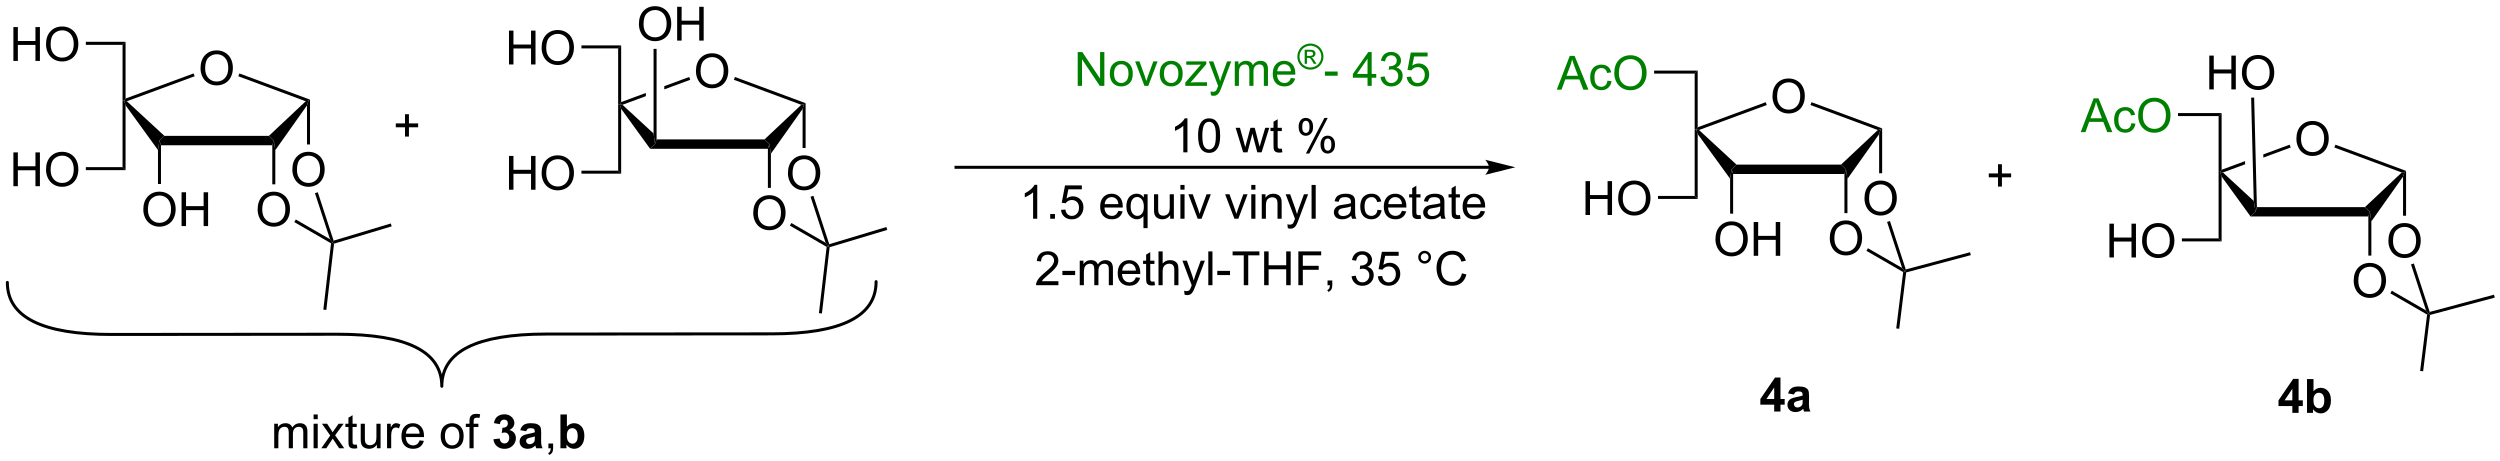 <?xml version="1.0" encoding="UTF-8"?>
<!DOCTYPE svg PUBLIC '-//W3C//DTD SVG 1.0//EN'
          'http://www.w3.org/TR/2001/REC-SVG-20010904/DTD/svg10.dtd'>
<svg stroke-dasharray="none" shape-rendering="auto" xmlns="http://www.w3.org/2000/svg" font-family="'Dialog'" text-rendering="auto" width="1024" fill-opacity="1" color-interpolation="auto" color-rendering="auto" preserveAspectRatio="xMidYMid meet" font-size="12px" viewBox="0 0 1024 189" fill="black" xmlns:xlink="http://www.w3.org/1999/xlink" stroke="black" image-rendering="auto" stroke-miterlimit="10" stroke-linecap="square" stroke-linejoin="miter" font-style="normal" stroke-width="1" height="189" stroke-dashoffset="0" font-weight="normal" stroke-opacity="1"
><!--Generated by the Batik Graphics2D SVG Generator--><defs id="genericDefs"
  /><g
  ><defs id="defs1"
    ><clipPath clipPathUnits="userSpaceOnUse" id="clipPath1"
      ><path d="M0.96 1.598 L436.45 1.598 L436.45 81.759 L0.96 81.759 L0.96 1.598 Z"
      /></clipPath
      ><clipPath clipPathUnits="userSpaceOnUse" id="clipPath2"
      ><path d="M116.392 475.171 L116.392 553.104 L539.773 553.104 L539.773 475.171 Z"
      /></clipPath
    ></defs
    ><g transform="scale(2.351,2.351) translate(-0.96,-1.598) matrix(1.029,0,0,1.029,-118.761,-487.163)"
    ><path d="M150.299 486.558 Q150.299 485.131 151.065 484.326 Q151.831 483.519 153.041 483.519 Q153.833 483.519 154.469 483.899 Q155.107 484.276 155.44 484.954 Q155.776 485.631 155.776 486.49 Q155.776 487.362 155.424 488.05 Q155.073 488.737 154.427 489.091 Q153.784 489.446 153.036 489.446 Q152.229 489.446 151.591 489.055 Q150.956 488.662 150.627 487.987 Q150.299 487.31 150.299 486.558 ZM151.081 486.568 Q151.081 487.604 151.635 488.201 Q152.192 488.795 153.034 488.795 Q153.888 488.795 154.44 488.193 Q154.994 487.591 154.994 486.487 Q154.994 485.787 154.758 485.266 Q154.521 484.745 154.065 484.459 Q153.612 484.17 153.044 484.17 Q152.239 484.17 151.659 484.724 Q151.081 485.276 151.081 486.568 Z" stroke="none" clip-path="url(#clipPath2)"
    /></g
    ><g transform="matrix(2.419,0,0,2.419,-281.509,-1149.261)"
    ><path d="M143.633 499.691 L143.378 498.897 L144.207 498.103 L161.908 498.103 L162.736 498.897 L162.48 499.691 Z" stroke="none" clip-path="url(#clipPath2)"
    /></g
    ><g transform="matrix(2.419,0,0,2.419,-281.509,-1149.261)"
    ><path d="M162.991 500.518 L162.736 498.897 L161.908 498.103 L168.138 492.243 L168.611 492.146 L168.356 492.945 Z" stroke="none" clip-path="url(#clipPath2)"
    /></g
    ><g transform="matrix(2.419,0,0,2.419,-281.509,-1149.261)"
    ><path d="M168.867 491.968 L168.611 492.146 L168.138 492.243 L156.729 488.013 L156.906 487.534 Z" stroke="none" clip-path="url(#clipPath2)"
    /></g
    ><g transform="matrix(2.419,0,0,2.419,-281.509,-1149.261)"
    ><path d="M149.155 487.531 L149.331 488.01 L137.858 492.241 L137.38 492.146 L137.635 491.78 Z" stroke="none" clip-path="url(#clipPath2)"
    /></g
    ><g transform="matrix(2.419,0,0,2.419,-281.509,-1149.261)"
    ><path d="M144.207 498.103 L143.378 498.897 L143.123 500.496 L137.635 492.93 L137.38 492.146 L137.858 492.241 Z" stroke="none" clip-path="url(#clipPath2)"
    /></g
    ><g transform="matrix(2.419,0,0,2.419,-281.509,-1149.261)"
    ><path d="M159.999 510.592 Q159.999 509.164 160.764 508.36 Q161.53 507.553 162.741 507.553 Q163.532 507.553 164.168 507.933 Q164.806 508.31 165.139 508.987 Q165.475 509.664 165.475 510.524 Q165.475 511.396 165.124 512.084 Q164.772 512.771 164.126 513.125 Q163.483 513.48 162.736 513.48 Q161.928 513.48 161.29 513.089 Q160.655 512.696 160.327 512.021 Q159.999 511.344 159.999 510.592 ZM160.78 510.602 Q160.78 511.638 161.334 512.235 Q161.892 512.829 162.733 512.829 Q163.587 512.829 164.139 512.227 Q164.694 511.625 164.694 510.521 Q164.694 509.821 164.457 509.3 Q164.22 508.779 163.764 508.493 Q163.311 508.204 162.743 508.204 Q161.939 508.204 161.358 508.758 Q160.78 509.31 160.78 510.602 Z" stroke="none" clip-path="url(#clipPath2)"
    /></g
    ><g transform="matrix(2.419,0,0,2.419,-281.509,-1149.261)"
    ><path d="M162.48 499.691 L162.736 498.897 L162.991 500.518 L162.991 506.313 L162.48 506.313 Z" stroke="none" clip-path="url(#clipPath2)"
    /></g
    ><g transform="matrix(2.419,0,0,2.419,-281.509,-1149.261)"
    ><path d="M165.874 503.84 Q165.874 502.413 166.64 501.609 Q167.406 500.801 168.617 500.801 Q169.408 500.801 170.044 501.182 Q170.682 501.559 171.015 502.236 Q171.351 502.913 171.351 503.773 Q171.351 504.645 170.999 505.333 Q170.648 506.02 170.002 506.374 Q169.359 506.728 168.611 506.728 Q167.804 506.728 167.166 506.338 Q166.531 505.945 166.202 505.27 Q165.874 504.593 165.874 503.84 ZM166.656 503.851 Q166.656 504.887 167.21 505.484 Q167.768 506.077 168.609 506.077 Q169.463 506.077 170.015 505.476 Q170.57 504.874 170.57 503.77 Q170.57 503.07 170.333 502.549 Q170.096 502.028 169.64 501.741 Q169.187 501.452 168.619 501.452 Q167.815 501.452 167.234 502.007 Q166.656 502.559 166.656 503.851 Z" stroke="none" clip-path="url(#clipPath2)"
    /></g
    ><g transform="matrix(2.419,0,0,2.419,-281.509,-1149.261)"
    ><path d="M168.356 492.945 L168.611 492.146 L168.867 491.968 L168.867 499.562 L168.356 499.562 Z" stroke="none" clip-path="url(#clipPath2)"
    /></g
    ><g transform="matrix(2.419,0,0,2.419,-281.509,-1149.261)"
    ><path d="M137.635 491.78 L137.38 492.146 L137.125 492.146 L137.125 482.691 L137.635 482.18 Z" stroke="none" clip-path="url(#clipPath2)"
    /></g
    ><g transform="matrix(2.419,0,0,2.419,-281.509,-1149.261)"
    ><path d="M118.641 485.41 L118.641 479.684 L119.399 479.684 L119.399 482.035 L122.375 482.035 L122.375 479.684 L123.133 479.684 L123.133 485.41 L122.375 485.41 L122.375 482.71 L119.399 482.71 L119.399 485.41 L118.641 485.41 ZM124.166 482.621 Q124.166 481.194 124.931 480.39 Q125.697 479.582 126.908 479.582 Q127.699 479.582 128.335 479.962 Q128.973 480.34 129.306 481.017 Q129.642 481.694 129.642 482.554 Q129.642 483.426 129.291 484.113 Q128.939 484.801 128.293 485.155 Q127.65 485.509 126.903 485.509 Q126.095 485.509 125.457 485.119 Q124.822 484.726 124.494 484.051 Q124.166 483.374 124.166 482.621 ZM124.947 482.632 Q124.947 483.668 125.501 484.265 Q126.059 484.858 126.9 484.858 Q127.754 484.858 128.306 484.257 Q128.861 483.655 128.861 482.551 Q128.861 481.851 128.624 481.33 Q128.387 480.809 127.931 480.522 Q127.478 480.233 126.91 480.233 Q126.106 480.233 125.525 480.788 Q124.947 481.34 124.947 482.632 Z" stroke="none" clip-path="url(#clipPath2)"
    /></g
    ><g transform="matrix(2.419,0,0,2.419,-281.509,-1149.261)"
    ><path d="M137.635 482.18 L137.125 482.691 L130.911 482.691 L130.911 482.18 Z" stroke="none" clip-path="url(#clipPath2)"
    /></g
    ><g transform="matrix(2.419,0,0,2.419,-281.509,-1149.261)"
    ><path d="M166.203 512.702 L166.458 512.26 L172.253 515.606 L172.702 516.16 L172.429 516.297 Z" stroke="none" clip-path="url(#clipPath2)"
    /></g
    ><g transform="matrix(2.419,0,0,2.419,-281.509,-1149.261)"
    ><path d="M169.702 507.81 L170.187 507.652 L172.867 515.844 L172.702 516.16 L172.253 515.606 Z" stroke="none" clip-path="url(#clipPath2)"
    /></g
    ><g transform="matrix(2.419,0,0,2.419,-281.509,-1149.261)"
    ><path d="M172.936 516.356 L172.702 516.16 L172.867 515.844 L182.547 512.937 L182.693 513.426 Z" stroke="none" clip-path="url(#clipPath2)"
    /></g
    ><g transform="matrix(2.419,0,0,2.419,-281.509,-1149.261)"
    ><path d="M140.641 510.592 Q140.641 509.164 141.407 508.36 Q142.172 507.553 143.383 507.553 Q144.175 507.553 144.81 507.933 Q145.448 508.31 145.782 508.987 Q146.118 509.664 146.118 510.524 Q146.118 511.396 145.766 512.084 Q145.415 512.771 144.769 513.125 Q144.125 513.48 143.378 513.48 Q142.571 513.48 141.933 513.089 Q141.297 512.696 140.969 512.021 Q140.641 511.344 140.641 510.592 ZM141.422 510.602 Q141.422 511.638 141.977 512.235 Q142.534 512.829 143.375 512.829 Q144.23 512.829 144.782 512.227 Q145.336 511.625 145.336 510.521 Q145.336 509.821 145.1 509.3 Q144.863 508.779 144.407 508.493 Q143.954 508.204 143.386 508.204 Q142.581 508.204 142 508.758 Q141.422 509.31 141.422 510.602 ZM147.116 513.381 L147.116 507.654 L147.874 507.654 L147.874 510.006 L150.851 510.006 L150.851 507.654 L151.609 507.654 L151.609 513.381 L150.851 513.381 L150.851 510.68 L147.874 510.68 L147.874 513.381 L147.116 513.381 Z" stroke="none" clip-path="url(#clipPath2)"
    /></g
    ><g transform="matrix(2.419,0,0,2.419,-281.509,-1149.261)"
    ><path d="M143.123 500.496 L143.378 498.897 L143.633 499.691 L143.633 506.252 L143.123 506.252 Z" stroke="none" clip-path="url(#clipPath2)"
    /></g
    ><g transform="matrix(2.419,0,0,2.419,-281.509,-1149.261)"
    ><path d="M137.125 492.146 L137.38 492.146 L137.635 492.93 L137.635 503.91 L137.125 503.399 Z" stroke="none" clip-path="url(#clipPath2)"
    /></g
    ><g transform="matrix(2.419,0,0,2.419,-281.509,-1149.261)"
    ><path d="M118.641 506.63 L118.641 500.903 L119.399 500.903 L119.399 503.255 L122.375 503.255 L122.375 500.903 L123.133 500.903 L123.133 506.63 L122.375 506.63 L122.375 503.929 L119.399 503.929 L119.399 506.63 L118.641 506.63 ZM124.166 503.84 Q124.166 502.413 124.931 501.609 Q125.697 500.801 126.908 500.801 Q127.699 500.801 128.335 501.182 Q128.973 501.559 129.306 502.236 Q129.642 502.913 129.642 503.773 Q129.642 504.645 129.291 505.333 Q128.939 506.02 128.293 506.374 Q127.65 506.728 126.903 506.728 Q126.095 506.728 125.457 506.338 Q124.822 505.945 124.494 505.27 Q124.166 504.593 124.166 503.84 ZM124.947 503.851 Q124.947 504.887 125.501 505.484 Q126.059 506.077 126.9 506.077 Q127.754 506.077 128.306 505.476 Q128.861 504.874 128.861 503.77 Q128.861 503.07 128.624 502.549 Q128.387 502.028 127.931 501.741 Q127.478 501.452 126.91 501.452 Q126.106 501.452 125.525 502.007 Q124.947 502.559 124.947 503.851 Z" stroke="none" clip-path="url(#clipPath2)"
    /></g
    ><g transform="matrix(2.419,0,0,2.419,-281.509,-1149.261)"
    ><path d="M137.125 503.399 L137.635 503.91 L130.911 503.91 L130.911 503.399 Z" stroke="none" clip-path="url(#clipPath2)"
    /></g
    ><g transform="matrix(2.419,0,0,2.419,-281.509,-1149.261)"
    ><path d="M172.429 516.297 L172.702 516.16 L172.936 516.356 L171.629 527.581 L171.123 527.522 Z" stroke="none" clip-path="url(#clipPath2)"
    /></g
    ><g transform="matrix(2.419,0,0,2.419,-281.509,-1149.261)"
    ><path d="M234.216 487.157 Q234.216 485.73 234.982 484.925 Q235.748 484.118 236.959 484.118 Q237.75 484.118 238.386 484.498 Q239.024 484.876 239.357 485.553 Q239.693 486.23 239.693 487.089 Q239.693 487.962 239.341 488.649 Q238.99 489.337 238.344 489.691 Q237.701 490.045 236.953 490.045 Q236.146 490.045 235.508 489.654 Q234.873 489.261 234.545 488.587 Q234.216 487.91 234.216 487.157 ZM234.998 487.167 Q234.998 488.204 235.553 488.8 Q236.11 489.394 236.951 489.394 Q237.805 489.394 238.357 488.792 Q238.912 488.191 238.912 487.087 Q238.912 486.386 238.675 485.865 Q238.438 485.344 237.982 485.058 Q237.529 484.769 236.961 484.769 Q236.157 484.769 235.576 485.324 Q234.998 485.876 234.998 487.167 Z" stroke="none" clip-path="url(#clipPath2)"
    /></g
    ><g transform="matrix(2.419,0,0,2.419,-281.509,-1149.261)"
    ><path d="M226.456 500.29 L227.296 499.496 L227.551 498.703 L245.825 498.703 L246.653 499.496 L246.398 500.29 Z" stroke="none" clip-path="url(#clipPath2)"
    /></g
    ><g transform="matrix(2.419,0,0,2.419,-281.509,-1149.261)"
    ><path d="M246.908 501.117 L246.653 499.496 L245.825 498.703 L252.055 492.842 L252.529 492.745 L252.274 493.544 Z" stroke="none" clip-path="url(#clipPath2)"
    /></g
    ><g transform="matrix(2.419,0,0,2.419,-281.509,-1149.261)"
    ><path d="M252.784 492.568 L252.529 492.745 L252.055 492.842 L240.646 488.612 L240.824 488.134 Z" stroke="none" clip-path="url(#clipPath2)"
    /></g
    ><g transform="matrix(2.419,0,0,2.419,-281.509,-1149.261)"
    ><path d="M233.072 488.131 L228.855 489.686 L228.855 489.686 L228.855 490.23 L228.855 490.23 L233.249 488.609 L233.072 488.131 ZM225.736 490.836 L221.552 492.379 L221.297 492.745 L221.775 492.841 L225.736 491.38 L225.736 491.38 L225.736 490.836 Z" stroke="none" clip-path="url(#clipPath2)"
    /></g
    ><g transform="matrix(2.419,0,0,2.419,-281.509,-1149.261)"
    ><path d="M227.04 497.702 L227.296 499.496 L226.456 500.29 L221.552 493.529 L221.297 492.745 L221.775 492.841 Z" stroke="none" clip-path="url(#clipPath2)"
    /></g
    ><g transform="matrix(2.419,0,0,2.419,-281.509,-1149.261)"
    ><path d="M243.916 511.191 Q243.916 509.764 244.681 508.959 Q245.447 508.152 246.658 508.152 Q247.45 508.152 248.085 508.532 Q248.723 508.91 249.056 509.587 Q249.393 510.264 249.393 511.123 Q249.393 511.996 249.041 512.683 Q248.689 513.371 248.043 513.725 Q247.4 514.079 246.653 514.079 Q245.846 514.079 245.208 513.688 Q244.572 513.295 244.244 512.621 Q243.916 511.943 243.916 511.191 ZM244.697 511.201 Q244.697 512.238 245.252 512.834 Q245.809 513.428 246.65 513.428 Q247.505 513.428 248.056 512.826 Q248.611 512.225 248.611 511.121 Q248.611 510.42 248.374 509.899 Q248.137 509.378 247.681 509.092 Q247.228 508.803 246.661 508.803 Q245.856 508.803 245.275 509.358 Q244.697 509.91 244.697 511.201 Z" stroke="none" clip-path="url(#clipPath2)"
    /></g
    ><g transform="matrix(2.419,0,0,2.419,-281.509,-1149.261)"
    ><path d="M246.398 500.29 L246.653 499.496 L246.908 501.117 L246.908 506.912 L246.398 506.912 Z" stroke="none" clip-path="url(#clipPath2)"
    /></g
    ><g transform="matrix(2.419,0,0,2.419,-281.509,-1149.261)"
    ><path d="M249.792 504.44 Q249.792 503.013 250.557 502.208 Q251.323 501.401 252.534 501.401 Q253.326 501.401 253.961 501.781 Q254.599 502.159 254.932 502.836 Q255.268 503.513 255.268 504.372 Q255.268 505.245 254.917 505.932 Q254.565 506.62 253.919 506.974 Q253.276 507.328 252.529 507.328 Q251.721 507.328 251.083 506.937 Q250.448 506.544 250.12 505.87 Q249.792 505.192 249.792 504.44 ZM250.573 504.45 Q250.573 505.487 251.128 506.083 Q251.685 506.677 252.526 506.677 Q253.38 506.677 253.932 506.075 Q254.487 505.474 254.487 504.37 Q254.487 503.669 254.25 503.148 Q254.013 502.627 253.557 502.341 Q253.104 502.052 252.536 502.052 Q251.732 502.052 251.151 502.606 Q250.573 503.159 250.573 504.45 Z" stroke="none" clip-path="url(#clipPath2)"
    /></g
    ><g transform="matrix(2.419,0,0,2.419,-281.509,-1149.261)"
    ><path d="M252.274 493.544 L252.529 492.745 L252.784 492.568 L252.784 500.161 L252.274 500.161 Z" stroke="none" clip-path="url(#clipPath2)"
    /></g
    ><g transform="matrix(2.419,0,0,2.419,-281.509,-1149.261)"
    ><path d="M221.552 492.379 L221.297 492.745 L221.042 492.745 L221.042 483.29 L221.552 482.78 Z" stroke="none" clip-path="url(#clipPath2)"
    /></g
    ><g transform="matrix(2.419,0,0,2.419,-281.509,-1149.261)"
    ><path d="M202.558 486.01 L202.558 480.283 L203.316 480.283 L203.316 482.635 L206.292 482.635 L206.292 480.283 L207.05 480.283 L207.05 486.01 L206.292 486.01 L206.292 483.309 L203.316 483.309 L203.316 486.01 L202.558 486.01 ZM208.083 483.221 Q208.083 481.794 208.849 480.989 Q209.614 480.182 210.825 480.182 Q211.617 480.182 212.252 480.562 Q212.89 480.94 213.224 481.617 Q213.559 482.294 213.559 483.153 Q213.559 484.025 213.208 484.713 Q212.856 485.4 212.21 485.755 Q211.567 486.109 210.82 486.109 Q210.012 486.109 209.375 485.718 Q208.739 485.325 208.411 484.65 Q208.083 483.973 208.083 483.221 ZM208.864 483.231 Q208.864 484.268 209.419 484.864 Q209.976 485.458 210.817 485.458 Q211.671 485.458 212.224 484.856 Q212.778 484.255 212.778 483.15 Q212.778 482.45 212.541 481.929 Q212.304 481.408 211.849 481.122 Q211.395 480.833 210.828 480.833 Q210.023 480.833 209.442 481.387 Q208.864 481.94 208.864 483.231 Z" stroke="none" clip-path="url(#clipPath2)"
    /></g
    ><g transform="matrix(2.419,0,0,2.419,-281.509,-1149.261)"
    ><path d="M221.552 482.78 L221.042 483.29 L214.829 483.29 L214.829 482.78 Z" stroke="none" clip-path="url(#clipPath2)"
    /></g
    ><g transform="matrix(2.419,0,0,2.419,-281.509,-1149.261)"
    ><path d="M250.12 513.302 L250.376 512.86 L256.17 516.205 L256.62 516.759 L256.347 516.896 Z" stroke="none" clip-path="url(#clipPath2)"
    /></g
    ><g transform="matrix(2.419,0,0,2.419,-281.509,-1149.261)"
    ><path d="M253.62 508.41 L254.105 508.251 L256.785 516.443 L256.62 516.759 L256.17 516.205 Z" stroke="none" clip-path="url(#clipPath2)"
    /></g
    ><g transform="matrix(2.419,0,0,2.419,-281.509,-1149.261)"
    ><path d="M256.854 516.956 L256.62 516.759 L256.785 516.443 L266.464 513.536 L266.611 514.025 Z" stroke="none" clip-path="url(#clipPath2)"
    /></g
    ><g transform="matrix(2.419,0,0,2.419,-281.509,-1149.261)"
    ><path d="M224.559 479.183 Q224.559 477.755 225.324 476.951 Q226.09 476.144 227.301 476.144 Q228.092 476.144 228.728 476.524 Q229.366 476.901 229.699 477.578 Q230.035 478.255 230.035 479.115 Q230.035 479.987 229.684 480.675 Q229.332 481.362 228.686 481.716 Q228.043 482.071 227.296 482.071 Q226.488 482.071 225.85 481.68 Q225.215 481.287 224.887 480.612 Q224.559 479.935 224.559 479.183 ZM225.34 479.193 Q225.34 480.229 225.894 480.826 Q226.452 481.42 227.293 481.42 Q228.147 481.42 228.699 480.818 Q229.254 480.216 229.254 479.112 Q229.254 478.412 229.017 477.891 Q228.78 477.37 228.324 477.084 Q227.871 476.795 227.303 476.795 Q226.499 476.795 225.918 477.349 Q225.34 477.901 225.34 479.193 ZM231.034 481.972 L231.034 476.245 L231.792 476.245 L231.792 478.597 L234.768 478.597 L234.768 476.245 L235.526 476.245 L235.526 481.972 L234.768 481.972 L234.768 479.271 L231.792 479.271 L231.792 481.972 L231.034 481.972 Z" stroke="none" clip-path="url(#clipPath2)"
    /></g
    ><g transform="matrix(2.419,0,0,2.419,-281.509,-1149.261)"
    ><path d="M227.551 498.703 L227.296 499.496 L227.04 497.702 L227.04 483.367 L227.551 483.367 Z" stroke="none" clip-path="url(#clipPath2)"
    /></g
    ><g transform="matrix(2.419,0,0,2.419,-281.509,-1149.261)"
    ><path d="M221.042 492.745 L221.297 492.745 L221.552 493.529 L221.552 504.509 L221.042 503.999 Z" stroke="none" clip-path="url(#clipPath2)"
    /></g
    ><g transform="matrix(2.419,0,0,2.419,-281.509,-1149.261)"
    ><path d="M202.558 507.229 L202.558 501.502 L203.316 501.502 L203.316 503.854 L206.292 503.854 L206.292 501.502 L207.05 501.502 L207.05 507.229 L206.292 507.229 L206.292 504.528 L203.316 504.528 L203.316 507.229 L202.558 507.229 ZM208.083 504.44 Q208.083 503.013 208.849 502.208 Q209.614 501.401 210.825 501.401 Q211.617 501.401 212.252 501.781 Q212.89 502.159 213.224 502.836 Q213.559 503.513 213.559 504.372 Q213.559 505.245 213.208 505.932 Q212.856 506.62 212.21 506.974 Q211.567 507.328 210.82 507.328 Q210.012 507.328 209.375 506.937 Q208.739 506.544 208.411 505.87 Q208.083 505.192 208.083 504.44 ZM208.864 504.45 Q208.864 505.487 209.419 506.083 Q209.976 506.677 210.817 506.677 Q211.671 506.677 212.224 506.075 Q212.778 505.474 212.778 504.37 Q212.778 503.669 212.541 503.148 Q212.304 502.627 211.849 502.341 Q211.395 502.052 210.828 502.052 Q210.023 502.052 209.442 502.606 Q208.864 503.159 208.864 504.45 Z" stroke="none" clip-path="url(#clipPath2)"
    /></g
    ><g transform="matrix(2.419,0,0,2.419,-281.509,-1149.261)"
    ><path d="M221.042 503.999 L221.552 504.509 L214.829 504.509 L214.829 503.999 Z" stroke="none" clip-path="url(#clipPath2)"
    /></g
    ><g transform="matrix(2.419,0,0,2.419,-281.509,-1149.261)"
    ><path d="M256.347 516.896 L256.62 516.759 L256.854 516.956 L255.547 528.181 L255.04 528.122 Z" stroke="none" clip-path="url(#clipPath2)"
    /></g
    ><g transform="matrix(2.419,0,0,2.419,-281.509,-1149.261)"
    ><path d="M184.953 498.221 L184.953 496.651 L183.393 496.651 L183.393 495.994 L184.953 495.994 L184.953 494.437 L185.617 494.437 L185.617 495.994 L187.175 495.994 L187.175 496.651 L185.617 496.651 L185.617 498.221 L184.953 498.221 Z" stroke="none" clip-path="url(#clipPath2)"
    /></g
    ><g transform="matrix(2.419,0,0,2.419,-281.509,-1149.261)"
    ><path d="M368.497 503.169 L278.254 503.169 L277.999 503.169 L277.999 503.679 L278.254 503.679 L368.497 503.679 L368.752 503.679 L368.752 503.169 L368.497 503.169 ZM372.961 503.424 L367.859 502.148 C367.859 502.148 368.497 502.866 368.497 503.424 C368.497 503.982 367.859 504.7 367.859 504.7 Z" stroke="none" clip-path="url(#clipPath2)"
    /></g
    ><g fill="green" transform="matrix(2.419,0,0,2.419,-281.509,-1149.261)" stroke="green"
    ><path d="M298.859 489.637 L298.859 483.911 L299.638 483.911 L302.646 488.406 L302.646 483.911 L303.372 483.911 L303.372 489.637 L302.594 489.637 L299.586 485.137 L299.586 489.637 L298.859 489.637 ZM304.293 487.562 Q304.293 486.411 304.933 485.856 Q305.47 485.395 306.238 485.395 Q307.095 485.395 307.637 485.955 Q308.181 486.515 308.181 487.505 Q308.181 488.304 307.939 488.765 Q307.699 489.223 307.241 489.479 Q306.782 489.731 306.238 489.731 Q305.368 489.731 304.829 489.174 Q304.293 488.614 304.293 487.562 ZM305.017 487.562 Q305.017 488.359 305.363 488.757 Q305.712 489.153 306.238 489.153 Q306.762 489.153 307.108 488.755 Q307.457 488.356 307.457 487.538 Q307.457 486.77 307.108 486.375 Q306.759 485.976 306.238 485.976 Q305.712 485.976 305.363 486.372 Q305.017 486.765 305.017 487.562 ZM310.156 489.637 L308.578 485.489 L309.32 485.489 L310.211 487.973 Q310.357 488.375 310.476 488.809 Q310.57 488.481 310.739 488.02 L311.661 485.489 L312.383 485.489 L310.812 489.637 L310.156 489.637 ZM312.742 487.562 Q312.742 486.411 313.383 485.856 Q313.919 485.395 314.687 485.395 Q315.544 485.395 316.086 485.955 Q316.63 486.515 316.63 487.505 Q316.63 488.304 316.388 488.765 Q316.148 489.223 315.69 489.479 Q315.232 489.731 314.687 489.731 Q313.817 489.731 313.278 489.174 Q312.742 488.614 312.742 487.562 ZM313.466 487.562 Q313.466 488.359 313.812 488.757 Q314.161 489.153 314.687 489.153 Q315.211 489.153 315.557 488.755 Q315.906 488.356 315.906 487.538 Q315.906 486.77 315.557 486.375 Q315.208 485.976 314.687 485.976 Q314.161 485.976 313.812 486.372 Q313.466 486.765 313.466 487.562 ZM317.082 489.637 L317.082 489.067 L319.722 486.036 Q319.274 486.059 318.931 486.059 L317.238 486.059 L317.238 485.489 L320.629 485.489 L320.629 485.953 L318.384 488.585 L317.949 489.067 Q318.423 489.031 318.837 489.031 L320.754 489.031 L320.754 489.637 L317.082 489.637 ZM321.423 491.236 L321.345 490.575 Q321.574 490.637 321.746 490.637 Q321.98 490.637 322.121 490.559 Q322.262 490.481 322.353 490.341 Q322.418 490.236 322.566 489.817 Q322.587 489.76 322.629 489.645 L321.056 485.489 L321.814 485.489 L322.676 487.89 Q322.845 488.348 322.978 488.851 Q323.097 488.367 323.267 487.906 L324.152 485.489 L324.855 485.489 L323.277 489.708 Q323.024 490.393 322.884 490.651 Q322.696 490.997 322.454 491.158 Q322.212 491.322 321.876 491.322 Q321.673 491.322 321.423 491.236 ZM325.454 489.637 L325.454 485.489 L326.082 485.489 L326.082 486.07 Q326.277 485.765 326.6 485.58 Q326.926 485.395 327.34 485.395 Q327.801 485.395 328.095 485.588 Q328.392 485.778 328.512 486.122 Q329.004 485.395 329.793 485.395 Q330.41 485.395 330.741 485.736 Q331.074 486.078 331.074 486.788 L331.074 489.637 L330.376 489.637 L330.376 487.023 Q330.376 486.601 330.306 486.416 Q330.238 486.231 330.058 486.119 Q329.879 486.005 329.637 486.005 Q329.199 486.005 328.91 486.296 Q328.621 486.585 328.621 487.226 L328.621 489.637 L327.918 489.637 L327.918 486.942 Q327.918 486.473 327.746 486.239 Q327.574 486.005 327.183 486.005 Q326.887 486.005 326.634 486.161 Q326.384 486.317 326.269 486.619 Q326.157 486.919 326.157 487.484 L326.157 489.637 L325.454 489.637 ZM334.957 488.302 L335.683 488.39 Q335.512 489.028 335.045 489.38 Q334.582 489.731 333.861 489.731 Q332.949 489.731 332.415 489.171 Q331.884 488.609 331.884 487.598 Q331.884 486.552 332.423 485.973 Q332.962 485.395 333.821 485.395 Q334.652 485.395 335.178 485.963 Q335.707 486.528 335.707 487.554 Q335.707 487.617 335.704 487.742 L332.611 487.742 Q332.649 488.427 332.996 488.791 Q333.345 489.153 333.863 489.153 Q334.251 489.153 334.524 488.95 Q334.798 488.747 334.957 488.302 ZM332.649 487.163 L334.965 487.163 Q334.918 486.64 334.699 486.38 Q334.363 485.973 333.829 485.973 Q333.345 485.973 333.014 486.299 Q332.683 486.622 332.649 487.163 Z" stroke="none" clip-path="url(#clipPath2)"
    /></g
    ><g fill="green" transform="matrix(2.419,0,0,2.419,-281.509,-1149.261)" stroke="green"
    ><path d="M338.26 482.468 Q338.816 482.468 339.346 482.755 Q339.877 483.041 340.172 483.572 Q340.469 484.103 340.469 484.681 Q340.469 485.252 340.178 485.779 Q339.887 486.306 339.359 486.599 Q338.834 486.89 338.26 486.89 Q337.685 486.89 337.16 486.599 Q336.635 486.306 336.342 485.779 Q336.049 485.252 336.049 484.681 Q336.049 484.103 336.346 483.572 Q336.642 483.041 337.172 482.755 Q337.703 482.468 338.26 482.468 ZM338.26 482.836 Q337.795 482.836 337.353 483.074 Q336.912 483.312 336.662 483.757 Q336.414 484.201 336.414 484.681 Q336.414 485.158 336.658 485.597 Q336.904 486.035 337.344 486.279 Q337.783 486.523 338.26 486.523 Q338.738 486.523 339.178 486.279 Q339.617 486.035 339.859 485.597 Q340.103 485.158 340.103 484.681 Q340.103 484.201 339.855 483.757 Q339.607 483.312 339.164 483.074 Q338.723 482.836 338.26 482.836 ZM337.291 485.902 L337.291 483.523 L338.107 483.523 Q338.527 483.523 338.715 483.589 Q338.902 483.656 339.014 483.82 Q339.125 483.984 339.125 484.168 Q339.125 484.429 338.937 484.623 Q338.752 484.816 338.445 484.839 Q338.57 484.892 338.646 484.964 Q338.791 485.105 338.998 485.437 L339.289 485.902 L338.82 485.902 L338.609 485.527 Q338.359 485.086 338.207 484.974 Q338.101 484.892 337.9 484.892 L337.674 484.892 L337.674 485.902 L337.291 485.902 ZM337.674 484.564 L338.14 484.564 Q338.474 484.564 338.596 484.464 Q338.717 484.365 338.717 484.201 Q338.717 484.095 338.658 484.011 Q338.599 483.927 338.496 483.886 Q338.392 483.845 338.111 483.845 L337.674 483.845 L337.674 484.564 Z" stroke="none" clip-path="url(#clipPath2)"
    /></g
    ><g fill="green" transform="matrix(2.419,0,0,2.419,-281.509,-1149.261)" stroke="green"
    ><path d="M340.715 487.919 L340.715 487.21 L342.874 487.21 L342.874 487.919 L340.715 487.919 ZM347.933 489.637 L347.933 488.265 L345.448 488.265 L345.448 487.622 L348.063 483.911 L348.636 483.911 L348.636 487.622 L349.409 487.622 L349.409 488.265 L348.636 488.265 L348.636 489.637 L347.933 489.637 ZM347.933 487.622 L347.933 485.038 L346.141 487.622 L347.933 487.622 ZM350.132 488.125 L350.835 488.031 Q350.957 488.63 351.246 488.893 Q351.538 489.156 351.957 489.156 Q352.452 489.156 352.793 488.812 Q353.137 488.468 353.137 487.96 Q353.137 487.476 352.819 487.163 Q352.504 486.848 352.014 486.848 Q351.817 486.848 351.52 486.927 L351.598 486.309 Q351.668 486.317 351.71 486.317 Q352.16 486.317 352.52 486.083 Q352.879 485.848 352.879 485.359 Q352.879 484.973 352.616 484.721 Q352.356 484.466 351.942 484.466 Q351.53 484.466 351.257 484.723 Q350.983 484.981 350.905 485.497 L350.202 485.372 Q350.332 484.663 350.788 484.276 Q351.246 483.887 351.926 483.887 Q352.395 483.887 352.788 484.088 Q353.184 484.288 353.392 484.637 Q353.6 484.984 353.6 485.375 Q353.6 485.747 353.4 486.052 Q353.202 486.356 352.811 486.536 Q353.319 486.653 353.6 487.023 Q353.882 487.39 353.882 487.945 Q353.882 488.695 353.335 489.218 Q352.788 489.739 351.952 489.739 Q351.199 489.739 350.699 489.291 Q350.202 488.841 350.132 488.125 ZM354.578 488.137 L355.315 488.075 Q355.399 488.614 355.695 488.885 Q355.995 489.156 356.417 489.156 Q356.925 489.156 357.276 488.773 Q357.628 488.39 357.628 487.757 Q357.628 487.156 357.289 486.809 Q356.953 486.46 356.406 486.46 Q356.065 486.46 355.792 486.617 Q355.518 486.77 355.362 487.015 L354.703 486.929 L355.258 483.989 L358.104 483.989 L358.104 484.661 L355.82 484.661 L355.511 486.2 Q356.026 485.841 356.594 485.841 Q357.344 485.841 357.86 486.361 Q358.375 486.88 358.375 487.695 Q358.375 488.473 357.922 489.038 Q357.37 489.736 356.417 489.736 Q355.636 489.736 355.141 489.299 Q354.649 488.859 354.578 488.137 Z" stroke="none" clip-path="url(#clipPath2)"
    /></g
    ><g transform="matrix(2.419,0,0,2.419,-281.509,-1149.261)"
    ><path d="M317.44 500.887 L316.737 500.887 L316.737 496.406 Q316.482 496.648 316.07 496.89 Q315.659 497.132 315.331 497.255 L315.331 496.575 Q315.919 496.296 316.359 495.903 Q316.802 495.507 316.987 495.137 L317.44 495.137 L317.44 500.887 ZM319.241 498.062 Q319.241 497.046 319.449 496.429 Q319.658 495.809 320.069 495.473 Q320.483 495.137 321.108 495.137 Q321.569 495.137 321.915 495.322 Q322.264 495.507 322.491 495.859 Q322.717 496.208 322.845 496.71 Q322.975 497.21 322.975 498.062 Q322.975 499.07 322.767 499.69 Q322.561 500.309 322.147 500.648 Q321.736 500.986 321.108 500.986 Q320.28 500.986 319.806 500.39 Q319.241 499.677 319.241 498.062 ZM319.962 498.062 Q319.962 499.473 320.293 499.94 Q320.624 500.406 321.108 500.406 Q321.592 500.406 321.921 499.937 Q322.251 499.468 322.251 498.062 Q322.251 496.648 321.921 496.184 Q321.592 495.718 321.1 495.718 Q320.616 495.718 320.327 496.13 Q319.962 496.653 319.962 498.062 ZM326.874 500.887 L325.603 496.739 L326.329 496.739 L326.991 499.132 L327.236 500.023 Q327.251 499.958 327.452 499.169 L328.111 496.739 L328.835 496.739 L329.454 499.145 L329.663 499.937 L329.9 499.137 L330.611 496.739 L331.296 496.739 L329.999 500.887 L329.267 500.887 L328.608 498.403 L328.447 497.695 L327.608 500.887 L326.874 500.887 ZM333.419 500.257 L333.521 500.88 Q333.224 500.942 332.99 500.942 Q332.607 500.942 332.396 500.822 Q332.185 500.7 332.099 500.502 Q332.013 500.304 332.013 499.671 L332.013 497.286 L331.497 497.286 L331.497 496.739 L332.013 496.739 L332.013 495.71 L332.714 495.288 L332.714 496.739 L333.419 496.739 L333.419 497.286 L332.714 497.286 L332.714 499.71 Q332.714 500.012 332.75 500.098 Q332.786 500.184 332.87 500.236 Q332.956 500.286 333.112 500.286 Q333.229 500.286 333.419 500.257 ZM336.268 496.536 Q336.268 495.921 336.575 495.492 Q336.885 495.062 337.471 495.062 Q338.01 495.062 338.362 495.447 Q338.716 495.833 338.716 496.578 Q338.716 497.304 338.359 497.697 Q338.003 498.091 337.479 498.091 Q336.958 498.091 336.612 497.705 Q336.268 497.317 336.268 496.536 ZM337.49 495.546 Q337.229 495.546 337.055 495.773 Q336.88 496 336.88 496.606 Q336.88 497.156 337.055 497.382 Q337.232 497.606 337.49 497.606 Q337.755 497.606 337.93 497.38 Q338.104 497.153 338.104 496.552 Q338.104 495.997 337.927 495.773 Q337.753 495.546 337.49 495.546 ZM337.495 501.098 L340.628 495.062 L341.198 495.062 L338.075 501.098 L337.495 501.098 ZM339.971 499.544 Q339.971 498.927 340.279 498.5 Q340.589 498.07 341.177 498.07 Q341.716 498.07 342.07 498.455 Q342.425 498.841 342.425 499.585 Q342.425 500.312 342.065 500.705 Q341.708 501.098 341.182 501.098 Q340.661 501.098 340.315 500.71 Q339.971 500.32 339.971 499.544 ZM341.198 498.554 Q340.932 498.554 340.758 498.781 Q340.583 499.007 340.583 499.614 Q340.583 500.161 340.758 500.387 Q340.935 500.614 341.193 500.614 Q341.464 500.614 341.635 500.387 Q341.81 500.161 341.81 499.559 Q341.81 499.005 341.633 498.781 Q341.458 498.554 341.198 498.554 Z" stroke="none" clip-path="url(#clipPath2)"
    /></g
    ><g transform="matrix(2.419,0,0,2.419,-281.509,-1149.261)"
    ><path d="M292.007 512.138 L291.303 512.138 L291.303 507.656 Q291.048 507.898 290.637 508.14 Q290.225 508.382 289.897 508.505 L289.897 507.825 Q290.486 507.546 290.926 507.153 Q291.368 506.757 291.553 506.387 L292.007 506.387 L292.007 512.138 ZM294.2 512.138 L294.2 511.335 L295.003 511.335 L295.003 512.138 L294.2 512.138 ZM296.03 510.637 L296.767 510.575 Q296.85 511.114 297.147 511.385 Q297.447 511.656 297.868 511.656 Q298.376 511.656 298.728 511.273 Q299.079 510.89 299.079 510.257 Q299.079 509.656 298.741 509.309 Q298.405 508.96 297.858 508.96 Q297.517 508.96 297.243 509.117 Q296.97 509.27 296.814 509.515 L296.155 509.429 L296.71 506.489 L299.556 506.489 L299.556 507.161 L297.272 507.161 L296.962 508.7 Q297.478 508.341 298.046 508.341 Q298.796 508.341 299.311 508.861 Q299.827 509.38 299.827 510.195 Q299.827 510.973 299.374 511.538 Q298.822 512.236 297.868 512.236 Q297.087 512.236 296.592 511.799 Q296.1 511.359 296.03 510.637 ZM305.736 510.802 L306.462 510.89 Q306.29 511.528 305.824 511.88 Q305.361 512.231 304.639 512.231 Q303.728 512.231 303.194 511.671 Q302.663 511.109 302.663 510.098 Q302.663 509.052 303.202 508.473 Q303.741 507.895 304.6 507.895 Q305.431 507.895 305.957 508.463 Q306.486 509.028 306.486 510.054 Q306.486 510.117 306.483 510.242 L303.389 510.242 Q303.428 510.927 303.775 511.291 Q304.124 511.653 304.642 511.653 Q305.03 511.653 305.303 511.45 Q305.577 511.247 305.736 510.802 ZM303.428 509.663 L305.743 509.663 Q305.697 509.14 305.478 508.88 Q305.142 508.473 304.608 508.473 Q304.124 508.473 303.793 508.799 Q303.462 509.122 303.428 509.663 ZM309.99 513.729 L309.99 511.695 Q309.825 511.927 309.531 512.08 Q309.237 512.231 308.904 512.231 Q308.167 512.231 307.633 511.643 Q307.099 511.052 307.099 510.023 Q307.099 509.398 307.315 508.903 Q307.534 508.406 307.945 508.151 Q308.357 507.895 308.849 507.895 Q309.62 507.895 310.06 508.544 L310.06 507.989 L310.693 507.989 L310.693 513.729 L309.99 513.729 ZM307.823 510.052 Q307.823 510.851 308.159 511.252 Q308.495 511.653 308.964 511.653 Q309.411 511.653 309.734 511.273 Q310.06 510.89 310.06 510.114 Q310.06 509.286 309.719 508.869 Q309.378 508.45 308.917 508.45 Q308.458 508.45 308.141 508.838 Q307.823 509.226 307.823 510.052 ZM314.514 512.138 L314.514 511.528 Q314.03 512.231 313.197 512.231 Q312.829 512.231 312.512 512.091 Q312.194 511.95 312.038 511.736 Q311.884 511.523 311.822 511.216 Q311.78 511.007 311.78 510.559 L311.78 507.989 L312.483 507.989 L312.483 510.288 Q312.483 510.841 312.525 511.031 Q312.592 511.309 312.806 511.468 Q313.022 511.625 313.337 511.625 Q313.655 511.625 313.931 511.463 Q314.21 511.302 314.324 511.023 Q314.439 510.742 314.439 510.21 L314.439 507.989 L315.142 507.989 L315.142 512.138 L314.514 512.138 ZM316.247 507.218 L316.247 506.411 L316.95 506.411 L316.95 507.218 L316.247 507.218 ZM316.247 512.138 L316.247 507.989 L316.95 507.989 L316.95 512.138 L316.247 512.138 ZM319.173 512.138 L317.595 507.989 L318.337 507.989 L319.228 510.473 Q319.374 510.875 319.493 511.309 Q319.587 510.981 319.757 510.52 L320.678 507.989 L321.4 507.989 L319.829 512.138 L319.173 512.138 ZM325.396 512.138 L323.818 507.989 L324.56 507.989 L325.45 510.473 Q325.596 510.875 325.716 511.309 Q325.81 510.981 325.979 510.52 L326.901 507.989 L327.622 507.989 L326.052 512.138 L325.396 512.138 ZM328.247 507.218 L328.247 506.411 L328.95 506.411 L328.95 507.218 L328.247 507.218 ZM328.247 512.138 L328.247 507.989 L328.95 507.989 L328.95 512.138 L328.247 512.138 ZM330.022 512.138 L330.022 507.989 L330.655 507.989 L330.655 508.578 Q331.111 507.895 331.975 507.895 Q332.35 507.895 332.663 508.031 Q332.978 508.163 333.134 508.382 Q333.29 508.601 333.353 508.903 Q333.392 509.098 333.392 509.585 L333.392 512.138 L332.689 512.138 L332.689 509.614 Q332.689 509.184 332.605 508.971 Q332.525 508.757 332.316 508.632 Q332.108 508.505 331.827 508.505 Q331.376 508.505 331.051 508.791 Q330.725 509.075 330.725 509.872 L330.725 512.138 L330.022 512.138 ZM334.44 513.736 L334.362 513.075 Q334.591 513.138 334.763 513.138 Q334.997 513.138 335.138 513.059 Q335.279 512.981 335.37 512.841 Q335.435 512.736 335.583 512.317 Q335.604 512.26 335.646 512.145 L334.073 507.989 L334.831 507.989 L335.693 510.39 Q335.862 510.848 335.995 511.351 Q336.115 510.867 336.284 510.406 L337.169 507.989 L337.872 507.989 L336.294 512.208 Q336.042 512.893 335.901 513.15 Q335.714 513.497 335.471 513.658 Q335.229 513.822 334.893 513.822 Q334.69 513.822 334.44 513.736 ZM338.456 512.138 L338.456 506.411 L339.159 506.411 L339.159 512.138 L338.456 512.138 ZM345.177 511.625 Q344.786 511.958 344.424 512.096 Q344.065 512.231 343.651 512.231 Q342.966 512.231 342.599 511.898 Q342.232 511.562 342.232 511.044 Q342.232 510.739 342.37 510.486 Q342.51 510.234 342.734 510.083 Q342.958 509.929 343.24 509.851 Q343.448 509.796 343.865 509.747 Q344.716 509.645 345.12 509.505 Q345.122 509.359 345.122 509.32 Q345.122 508.89 344.924 508.716 Q344.654 508.476 344.122 508.476 Q343.628 508.476 343.391 508.651 Q343.154 508.825 343.042 509.265 L342.354 509.171 Q342.448 508.731 342.661 508.46 Q342.878 508.187 343.284 508.041 Q343.69 507.895 344.224 507.895 Q344.755 507.895 345.086 508.02 Q345.419 508.145 345.575 508.335 Q345.732 508.523 345.794 508.812 Q345.831 508.992 345.831 509.46 L345.831 510.398 Q345.831 511.38 345.875 511.64 Q345.919 511.898 346.052 512.138 L345.318 512.138 Q345.208 511.919 345.177 511.625 ZM345.12 510.054 Q344.737 510.21 343.971 510.32 Q343.536 510.382 343.357 510.46 Q343.177 510.538 343.078 510.69 Q342.982 510.841 342.982 511.023 Q342.982 511.304 343.195 511.492 Q343.409 511.679 343.818 511.679 Q344.224 511.679 344.539 511.502 Q344.857 511.325 345.005 511.015 Q345.12 510.778 345.12 510.312 L345.12 510.054 ZM349.626 510.617 L350.319 510.708 Q350.204 511.421 349.738 511.828 Q349.272 512.231 348.592 512.231 Q347.741 512.231 347.223 511.674 Q346.704 511.117 346.704 510.078 Q346.704 509.406 346.926 508.903 Q347.15 508.398 347.605 508.148 Q348.061 507.895 348.595 507.895 Q349.272 507.895 349.702 508.236 Q350.132 508.578 350.251 509.208 L349.569 509.312 Q349.47 508.895 349.223 508.684 Q348.975 508.473 348.624 508.473 Q348.092 508.473 347.759 508.854 Q347.428 509.234 347.428 510.059 Q347.428 510.895 347.749 511.276 Q348.069 511.653 348.585 511.653 Q348.999 511.653 349.275 511.401 Q349.553 511.145 349.626 510.617 ZM353.759 510.802 L354.486 510.89 Q354.314 511.528 353.848 511.88 Q353.384 512.231 352.663 512.231 Q351.751 512.231 351.217 511.671 Q350.686 511.109 350.686 510.098 Q350.686 509.052 351.225 508.473 Q351.764 507.895 352.624 507.895 Q353.454 507.895 353.98 508.463 Q354.509 509.028 354.509 510.054 Q354.509 510.117 354.507 510.242 L351.413 510.242 Q351.452 510.927 351.798 511.291 Q352.147 511.653 352.665 511.653 Q353.053 511.653 353.327 511.45 Q353.6 511.247 353.759 510.802 ZM351.452 509.663 L353.767 509.663 Q353.72 509.14 353.501 508.88 Q353.165 508.473 352.632 508.473 Q352.147 508.473 351.816 508.799 Q351.486 509.122 351.452 509.663 ZM356.904 511.507 L357.005 512.13 Q356.708 512.192 356.474 512.192 Q356.091 512.192 355.88 512.072 Q355.669 511.95 355.583 511.752 Q355.497 511.554 355.497 510.921 L355.497 508.536 L354.982 508.536 L354.982 507.989 L355.497 507.989 L355.497 506.96 L356.198 506.538 L356.198 507.989 L356.904 507.989 L356.904 508.536 L356.198 508.536 L356.198 510.96 Q356.198 511.262 356.234 511.348 Q356.271 511.434 356.354 511.486 Q356.44 511.536 356.596 511.536 Q356.714 511.536 356.904 511.507 ZM360.298 511.625 Q359.908 511.958 359.546 512.096 Q359.186 512.231 358.772 512.231 Q358.087 512.231 357.72 511.898 Q357.353 511.562 357.353 511.044 Q357.353 510.739 357.491 510.486 Q357.632 510.234 357.855 510.083 Q358.079 509.929 358.361 509.851 Q358.569 509.796 358.986 509.747 Q359.837 509.645 360.241 509.505 Q360.243 509.359 360.243 509.32 Q360.243 508.89 360.046 508.716 Q359.775 508.476 359.243 508.476 Q358.749 508.476 358.512 508.651 Q358.275 508.825 358.163 509.265 L357.475 509.171 Q357.569 508.731 357.783 508.46 Q357.999 508.187 358.405 508.041 Q358.811 507.895 359.345 507.895 Q359.876 507.895 360.207 508.02 Q360.54 508.145 360.697 508.335 Q360.853 508.523 360.915 508.812 Q360.952 508.992 360.952 509.46 L360.952 510.398 Q360.952 511.38 360.996 511.64 Q361.04 511.898 361.173 512.138 L360.439 512.138 Q360.329 511.919 360.298 511.625 ZM360.241 510.054 Q359.858 510.21 359.092 510.32 Q358.658 510.382 358.478 510.46 Q358.298 510.538 358.199 510.69 Q358.103 510.841 358.103 511.023 Q358.103 511.304 358.316 511.492 Q358.53 511.679 358.939 511.679 Q359.345 511.679 359.66 511.502 Q359.978 511.325 360.126 511.015 Q360.241 510.778 360.241 510.312 L360.241 510.054 ZM363.575 511.507 L363.677 512.13 Q363.38 512.192 363.146 512.192 Q362.763 512.192 362.552 512.072 Q362.341 511.95 362.255 511.752 Q362.169 511.554 362.169 510.921 L362.169 508.536 L361.654 508.536 L361.654 507.989 L362.169 507.989 L362.169 506.96 L362.87 506.538 L362.87 507.989 L363.575 507.989 L363.575 508.536 L362.87 508.536 L362.87 510.96 Q362.87 511.262 362.906 511.348 Q362.943 511.434 363.026 511.486 Q363.112 511.536 363.268 511.536 Q363.385 511.536 363.575 511.507 ZM367.103 510.802 L367.829 510.89 Q367.658 511.528 367.191 511.88 Q366.728 512.231 366.007 512.231 Q365.095 512.231 364.561 511.671 Q364.03 511.109 364.03 510.098 Q364.03 509.052 364.569 508.473 Q365.108 507.895 365.967 507.895 Q366.798 507.895 367.324 508.463 Q367.853 509.028 367.853 510.054 Q367.853 510.117 367.85 510.242 L364.757 510.242 Q364.796 510.927 365.142 511.291 Q365.491 511.653 366.009 511.653 Q366.397 511.653 366.671 511.45 Q366.944 511.247 367.103 510.802 ZM364.796 509.663 L367.111 509.663 Q367.064 509.14 366.845 508.88 Q366.509 508.473 365.975 508.473 Q365.491 508.473 365.16 508.799 Q364.829 509.122 364.796 509.663 Z" stroke="none" clip-path="url(#clipPath2)"
    /></g
    ><g transform="matrix(2.419,0,0,2.419,-281.509,-1149.261)"
    ><path d="M295.589 522.71 L295.589 523.388 L291.802 523.388 Q291.794 523.132 291.885 522.898 Q292.029 522.513 292.346 522.138 Q292.667 521.763 293.268 521.27 Q294.2 520.505 294.529 520.057 Q294.857 519.609 294.857 519.21 Q294.857 518.794 294.557 518.507 Q294.26 518.218 293.779 518.218 Q293.271 518.218 292.966 518.523 Q292.661 518.828 292.659 519.367 L291.935 519.294 Q292.01 518.484 292.495 518.062 Q292.979 517.638 293.794 517.638 Q294.62 517.638 295.099 518.096 Q295.581 518.552 295.581 519.226 Q295.581 519.57 295.44 519.903 Q295.3 520.234 294.971 520.601 Q294.646 520.968 293.888 521.609 Q293.255 522.14 293.075 522.33 Q292.896 522.52 292.779 522.71 L295.589 522.71 ZM296.264 521.669 L296.264 520.96 L298.423 520.96 L298.423 521.669 L296.264 521.669 ZM299.202 523.388 L299.202 519.239 L299.829 519.239 L299.829 519.82 Q300.025 519.515 300.348 519.33 Q300.673 519.145 301.087 519.145 Q301.548 519.145 301.842 519.338 Q302.139 519.528 302.259 519.872 Q302.751 519.145 303.54 519.145 Q304.158 519.145 304.488 519.486 Q304.822 519.828 304.822 520.539 L304.822 523.388 L304.124 523.388 L304.124 520.773 Q304.124 520.351 304.053 520.166 Q303.986 519.981 303.806 519.869 Q303.626 519.755 303.384 519.755 Q302.947 519.755 302.658 520.046 Q302.368 520.335 302.368 520.976 L302.368 523.388 L301.665 523.388 L301.665 520.692 Q301.665 520.223 301.493 519.989 Q301.322 519.755 300.931 519.755 Q300.634 519.755 300.382 519.911 Q300.132 520.067 300.017 520.369 Q299.905 520.669 299.905 521.234 L299.905 523.388 L299.202 523.388 ZM308.704 522.052 L309.431 522.14 Q309.259 522.778 308.793 523.13 Q308.329 523.481 307.608 523.481 Q306.697 523.481 306.163 522.921 Q305.632 522.359 305.632 521.348 Q305.632 520.302 306.171 519.723 Q306.71 519.145 307.569 519.145 Q308.4 519.145 308.926 519.713 Q309.454 520.278 309.454 521.304 Q309.454 521.367 309.452 521.492 L306.358 521.492 Q306.397 522.177 306.743 522.541 Q307.092 522.903 307.611 522.903 Q307.999 522.903 308.272 522.7 Q308.546 522.497 308.704 522.052 ZM306.397 520.914 L308.712 520.914 Q308.665 520.39 308.447 520.13 Q308.111 519.723 307.577 519.723 Q307.092 519.723 306.762 520.049 Q306.431 520.372 306.397 520.914 ZM311.849 522.757 L311.95 523.38 Q311.654 523.442 311.419 523.442 Q311.036 523.442 310.825 523.322 Q310.615 523.2 310.529 523.002 Q310.443 522.804 310.443 522.171 L310.443 519.786 L309.927 519.786 L309.927 519.239 L310.443 519.239 L310.443 518.21 L311.143 517.789 L311.143 519.239 L311.849 519.239 L311.849 519.786 L311.143 519.786 L311.143 522.21 Q311.143 522.513 311.18 522.598 Q311.216 522.684 311.3 522.736 Q311.385 522.786 311.542 522.786 Q311.659 522.786 311.849 522.757 ZM312.538 523.388 L312.538 517.661 L313.241 517.661 L313.241 519.716 Q313.733 519.145 314.483 519.145 Q314.944 519.145 315.283 519.328 Q315.624 519.507 315.769 519.828 Q315.915 520.148 315.915 520.757 L315.915 523.388 L315.212 523.388 L315.212 520.757 Q315.212 520.231 314.983 519.992 Q314.757 519.75 314.337 519.75 Q314.025 519.75 313.749 519.914 Q313.475 520.075 313.358 520.354 Q313.241 520.63 313.241 521.117 L313.241 523.388 L312.538 523.388 ZM316.956 524.986 L316.878 524.325 Q317.107 524.388 317.279 524.388 Q317.513 524.388 317.654 524.309 Q317.794 524.231 317.885 524.091 Q317.95 523.986 318.099 523.567 Q318.12 523.51 318.161 523.395 L316.589 519.239 L317.346 519.239 L318.208 521.64 Q318.378 522.098 318.51 522.601 Q318.63 522.117 318.8 521.656 L319.685 519.239 L320.388 519.239 L318.81 523.458 Q318.557 524.143 318.417 524.4 Q318.229 524.747 317.987 524.908 Q317.745 525.072 317.409 525.072 Q317.206 525.072 316.956 524.986 ZM320.971 523.388 L320.971 517.661 L321.675 517.661 L321.675 523.388 L320.971 523.388 ZM322.491 521.669 L322.491 520.96 L324.65 520.96 L324.65 521.669 L322.491 521.669 ZM326.975 523.388 L326.975 518.335 L325.087 518.335 L325.087 517.661 L329.626 517.661 L329.626 518.335 L327.733 518.335 L327.733 523.388 L326.975 523.388 ZM330.427 523.388 L330.427 517.661 L331.185 517.661 L331.185 520.013 L334.161 520.013 L334.161 517.661 L334.919 517.661 L334.919 523.388 L334.161 523.388 L334.161 520.687 L331.185 520.687 L331.185 523.388 L330.427 523.388 ZM336.22 523.388 L336.22 517.661 L340.085 517.661 L340.085 518.335 L336.978 518.335 L336.978 520.109 L339.665 520.109 L339.665 520.786 L336.978 520.786 L336.978 523.388 L336.22 523.388 ZM341.161 523.388 L341.161 522.585 L341.964 522.585 L341.964 523.388 Q341.964 523.83 341.807 524.101 Q341.651 524.372 341.31 524.52 L341.115 524.221 Q341.339 524.122 341.443 523.932 Q341.55 523.744 341.56 523.388 L341.161 523.388 ZM345.232 521.875 L345.935 521.781 Q346.057 522.38 346.346 522.643 Q346.638 522.906 347.057 522.906 Q347.552 522.906 347.893 522.562 Q348.237 522.218 348.237 521.71 Q348.237 521.226 347.919 520.914 Q347.604 520.598 347.115 520.598 Q346.917 520.598 346.62 520.677 L346.698 520.059 Q346.768 520.067 346.81 520.067 Q347.26 520.067 347.62 519.833 Q347.979 519.598 347.979 519.109 Q347.979 518.723 347.716 518.471 Q347.456 518.216 347.042 518.216 Q346.63 518.216 346.357 518.473 Q346.083 518.731 346.005 519.247 L345.302 519.122 Q345.432 518.414 345.888 518.025 Q346.346 517.638 347.026 517.638 Q347.495 517.638 347.888 517.838 Q348.284 518.039 348.492 518.388 Q348.7 518.734 348.7 519.125 Q348.7 519.497 348.5 519.802 Q348.302 520.106 347.911 520.286 Q348.419 520.403 348.7 520.773 Q348.982 521.14 348.982 521.695 Q348.982 522.445 348.435 522.968 Q347.888 523.489 347.052 523.489 Q346.3 523.489 345.8 523.041 Q345.302 522.591 345.232 521.875 ZM349.678 521.888 L350.415 521.825 Q350.499 522.364 350.796 522.635 Q351.095 522.906 351.517 522.906 Q352.025 522.906 352.376 522.523 Q352.728 522.14 352.728 521.507 Q352.728 520.906 352.389 520.559 Q352.053 520.21 351.507 520.21 Q351.165 520.21 350.892 520.367 Q350.618 520.52 350.462 520.765 L349.803 520.679 L350.358 517.739 L353.204 517.739 L353.204 518.411 L350.921 518.411 L350.611 519.95 Q351.126 519.591 351.694 519.591 Q352.444 519.591 352.96 520.111 Q353.475 520.63 353.475 521.445 Q353.475 522.223 353.022 522.789 Q352.47 523.486 351.517 523.486 Q350.736 523.486 350.241 523.049 Q349.749 522.609 349.678 521.888 ZM356.517 518.645 Q356.517 518.195 356.835 517.88 Q357.155 517.562 357.6 517.562 Q358.053 517.562 358.368 517.88 Q358.686 518.195 358.686 518.645 Q358.686 519.093 358.366 519.414 Q358.048 519.731 357.6 519.731 Q357.155 519.731 356.835 519.416 Q356.517 519.098 356.517 518.645 ZM356.944 518.645 Q356.944 518.919 357.137 519.111 Q357.329 519.304 357.603 519.304 Q357.874 519.304 358.066 519.111 Q358.259 518.919 358.259 518.645 Q358.259 518.372 358.066 518.179 Q357.874 517.984 357.603 517.984 Q357.329 517.984 357.137 518.179 Q356.944 518.372 356.944 518.645 ZM363.919 521.38 L364.677 521.57 Q364.44 522.505 363.82 522.997 Q363.2 523.486 362.307 523.486 Q361.38 523.486 360.8 523.109 Q360.221 522.731 359.917 522.018 Q359.615 521.302 359.615 520.481 Q359.615 519.585 359.956 518.921 Q360.3 518.255 360.93 517.908 Q361.56 517.562 362.318 517.562 Q363.177 517.562 363.763 518 Q364.349 518.437 364.581 519.231 L363.833 519.406 Q363.635 518.781 363.255 518.497 Q362.878 518.21 362.302 518.21 Q361.643 518.21 361.198 518.528 Q360.755 518.843 360.575 519.377 Q360.396 519.911 360.396 520.476 Q360.396 521.208 360.609 521.752 Q360.823 522.296 361.271 522.567 Q361.721 522.835 362.245 522.835 Q362.88 522.835 363.32 522.468 Q363.763 522.101 363.919 521.38 Z" stroke="none" clip-path="url(#clipPath2)"
    /></g
    ><g transform="matrix(2.419,0,0,2.419,-281.509,-1149.261)"
    ><path d="M505.215 498.62 Q505.215 497.193 505.981 496.388 Q506.747 495.581 507.957 495.581 Q508.749 495.581 509.385 495.961 Q510.022 496.339 510.356 497.016 Q510.692 497.693 510.692 498.552 Q510.692 499.425 510.34 500.112 Q509.989 500.8 509.343 501.154 Q508.7 501.508 507.952 501.508 Q507.145 501.508 506.507 501.117 Q505.872 500.724 505.543 500.05 Q505.215 499.373 505.215 498.62 ZM505.997 498.63 Q505.997 499.667 506.551 500.263 Q507.108 500.857 507.95 500.857 Q508.804 500.857 509.356 500.255 Q509.911 499.654 509.911 498.55 Q509.911 497.849 509.674 497.328 Q509.437 496.808 508.981 496.521 Q508.528 496.232 507.96 496.232 Q507.155 496.232 506.575 496.787 Q505.997 497.339 505.997 498.63 Z" stroke="none" clip-path="url(#clipPath2)"
    /></g
    ><g transform="matrix(2.419,0,0,2.419,-281.509,-1149.261)"
    ><path d="M497.455 511.753 L498.294 510.959 L498.529 510.166 L516.824 510.166 L517.652 510.959 L517.396 511.753 Z" stroke="none" clip-path="url(#clipPath2)"
    /></g
    ><g transform="matrix(2.419,0,0,2.419,-281.509,-1149.261)"
    ><path d="M517.907 512.58 L517.652 510.959 L516.824 510.166 L523.054 504.305 L523.527 504.208 L523.272 505.007 Z" stroke="none" clip-path="url(#clipPath2)"
    /></g
    ><g transform="matrix(2.419,0,0,2.419,-281.509,-1149.261)"
    ><path d="M523.783 504.031 L523.527 504.208 L523.054 504.305 L511.645 500.075 L511.822 499.597 Z" stroke="none" clip-path="url(#clipPath2)"
    /></g
    ><g transform="matrix(2.419,0,0,2.419,-281.509,-1149.261)"
    ><path d="M504.071 499.594 L499.608 501.24 L499.608 501.24 L499.621 501.779 L499.621 501.779 L504.247 500.072 L504.071 499.594 ZM496.518 502.379 L492.551 503.842 L492.296 504.208 L492.774 504.304 L496.531 502.918 L496.531 502.918 L496.518 502.379 Z" stroke="none" clip-path="url(#clipPath2)"
    /></g
    ><g transform="matrix(2.419,0,0,2.419,-281.509,-1149.261)"
    ><path d="M497.993 509.122 L498.294 510.959 L497.455 511.753 L492.551 504.992 L492.296 504.208 L492.774 504.304 Z" stroke="none" clip-path="url(#clipPath2)"
    /></g
    ><g transform="matrix(2.419,0,0,2.419,-281.509,-1149.261)"
    ><path d="M514.915 522.654 Q514.915 521.227 515.68 520.422 Q516.446 519.615 517.657 519.615 Q518.448 519.615 519.084 519.995 Q519.722 520.373 520.055 521.05 Q520.391 521.727 520.391 522.586 Q520.391 523.459 520.04 524.146 Q519.688 524.834 519.042 525.188 Q518.399 525.542 517.652 525.542 Q516.844 525.542 516.206 525.151 Q515.571 524.758 515.243 524.084 Q514.915 523.407 514.915 522.654 ZM515.696 522.664 Q515.696 523.701 516.25 524.297 Q516.808 524.891 517.649 524.891 Q518.503 524.891 519.055 524.289 Q519.61 523.688 519.61 522.584 Q519.61 521.883 519.373 521.362 Q519.136 520.842 518.68 520.555 Q518.227 520.266 517.659 520.266 Q516.855 520.266 516.274 520.821 Q515.696 521.373 515.696 522.664 Z" stroke="none" clip-path="url(#clipPath2)"
    /></g
    ><g transform="matrix(2.419,0,0,2.419,-281.509,-1149.261)"
    ><path d="M517.396 511.753 L517.652 510.959 L517.907 512.58 L517.907 518.375 L517.396 518.375 Z" stroke="none" clip-path="url(#clipPath2)"
    /></g
    ><g transform="matrix(2.419,0,0,2.419,-281.509,-1149.261)"
    ><path d="M520.79 515.903 Q520.79 514.476 521.556 513.671 Q522.322 512.864 523.533 512.864 Q524.324 512.864 524.96 513.244 Q525.598 513.622 525.931 514.299 Q526.267 514.976 526.267 515.835 Q526.267 516.708 525.915 517.395 Q525.564 518.083 524.918 518.437 Q524.275 518.791 523.527 518.791 Q522.72 518.791 522.082 518.4 Q521.447 518.007 521.119 517.333 Q520.79 516.656 520.79 515.903 ZM521.572 515.913 Q521.572 516.95 522.126 517.546 Q522.684 518.14 523.525 518.14 Q524.379 518.14 524.931 517.538 Q525.486 516.937 525.486 515.833 Q525.486 515.132 525.249 514.611 Q525.012 514.091 524.556 513.804 Q524.103 513.515 523.535 513.515 Q522.731 513.515 522.15 514.07 Q521.572 514.622 521.572 515.913 Z" stroke="none" clip-path="url(#clipPath2)"
    /></g
    ><g transform="matrix(2.419,0,0,2.419,-281.509,-1149.261)"
    ><path d="M523.272 505.007 L523.527 504.208 L523.783 504.031 L523.783 511.624 L523.272 511.624 Z" stroke="none" clip-path="url(#clipPath2)"
    /></g
    ><g transform="matrix(2.419,0,0,2.419,-281.509,-1149.261)"
    ><path d="M492.551 503.842 L492.296 504.208 L492.041 504.208 L492.041 494.753 L492.551 494.243 Z" stroke="none" clip-path="url(#clipPath2)"
    /></g
    ><g fill="green" transform="matrix(2.419,0,0,2.419,-281.509,-1149.261)" stroke="green"
    ><path d="M468.688 497.473 L470.889 491.746 L471.707 491.746 L474.05 497.473 L473.186 497.473 L472.519 495.738 L470.123 495.738 L469.496 497.473 L468.688 497.473 ZM470.342 495.121 L472.285 495.121 L471.686 493.535 Q471.412 492.811 471.279 492.348 Q471.17 492.897 470.972 493.442 L470.342 495.121 ZM477.272 495.952 L477.964 496.043 Q477.85 496.757 477.384 497.163 Q476.918 497.567 476.238 497.567 Q475.386 497.567 474.868 497.009 Q474.35 496.452 474.35 495.413 Q474.35 494.741 474.571 494.238 Q474.795 493.733 475.251 493.483 Q475.707 493.231 476.24 493.231 Q476.918 493.231 477.347 493.572 Q477.777 493.913 477.897 494.543 L477.214 494.647 Q477.115 494.231 476.868 494.02 Q476.621 493.809 476.269 493.809 Q475.738 493.809 475.404 494.189 Q475.074 494.569 475.074 495.395 Q475.074 496.231 475.394 496.611 Q475.714 496.988 476.23 496.988 Q476.644 496.988 476.92 496.736 Q477.199 496.481 477.272 495.952 ZM478.425 494.684 Q478.425 493.257 479.191 492.452 Q479.957 491.645 481.168 491.645 Q481.959 491.645 482.595 492.025 Q483.233 492.402 483.566 493.08 Q483.902 493.757 483.902 494.616 Q483.902 495.488 483.55 496.176 Q483.199 496.863 482.553 497.218 Q481.91 497.572 481.162 497.572 Q480.355 497.572 479.717 497.181 Q479.082 496.788 478.753 496.113 Q478.425 495.436 478.425 494.684 ZM479.207 494.694 Q479.207 495.731 479.761 496.327 Q480.319 496.921 481.16 496.921 Q482.014 496.921 482.566 496.319 Q483.121 495.718 483.121 494.613 Q483.121 493.913 482.884 493.392 Q482.647 492.871 482.191 492.585 Q481.738 492.296 481.17 492.296 Q480.365 492.296 479.785 492.85 Q479.207 493.402 479.207 494.694 Z" stroke="none" clip-path="url(#clipPath2)"
    /></g
    ><g transform="matrix(2.419,0,0,2.419,-281.509,-1149.261)"
    ><path d="M492.551 494.243 L492.041 494.753 L485.171 494.753 L485.171 494.243 Z" stroke="none" clip-path="url(#clipPath2)"
    /></g
    ><g transform="matrix(2.419,0,0,2.419,-281.509,-1149.261)"
    ><path d="M521.119 524.765 L521.374 524.323 L527.169 527.668 L527.618 528.222 L527.345 528.359 Z" stroke="none" clip-path="url(#clipPath2)"
    /></g
    ><g transform="matrix(2.419,0,0,2.419,-281.509,-1149.261)"
    ><path d="M524.619 519.873 L525.104 519.714 L527.786 527.913 L527.618 528.222 L527.169 527.668 Z" stroke="none" clip-path="url(#clipPath2)"
    /></g
    ><g transform="matrix(2.419,0,0,2.419,-281.509,-1149.261)"
    ><path d="M527.851 528.424 L527.618 528.222 L527.786 527.913 L538.669 524.997 L538.801 525.49 Z" stroke="none" clip-path="url(#clipPath2)"
    /></g
    ><g transform="matrix(2.419,0,0,2.419,-281.509,-1149.261)"
    ><path d="M527.345 528.359 L527.618 528.222 L527.851 528.424 L526.673 537.964 L526.166 537.902 Z" stroke="none" clip-path="url(#clipPath2)"
    /></g
    ><g transform="matrix(2.419,0,0,2.419,-281.509,-1149.261)"
    ><path d="M490.464 490.238 L490.464 484.511 L491.222 484.511 L491.222 486.863 L494.199 486.863 L494.199 484.511 L494.956 484.511 L494.956 490.238 L494.199 490.238 L494.199 487.537 L491.222 487.537 L491.222 490.238 L490.464 490.238 ZM495.989 487.449 Q495.989 486.022 496.755 485.217 Q497.52 484.41 498.731 484.41 Q499.523 484.41 500.158 484.79 Q500.796 485.167 501.13 485.844 Q501.466 486.522 501.466 487.381 Q501.466 488.253 501.114 488.941 Q500.762 489.628 500.117 489.983 Q499.473 490.337 498.726 490.337 Q497.919 490.337 497.281 489.946 Q496.645 489.553 496.317 488.878 Q495.989 488.201 495.989 487.449 ZM496.77 487.459 Q496.77 488.495 497.325 489.092 Q497.882 489.686 498.723 489.686 Q499.577 489.686 500.13 489.084 Q500.684 488.483 500.684 487.378 Q500.684 486.678 500.447 486.157 Q500.21 485.636 499.755 485.35 Q499.301 485.061 498.734 485.061 Q497.929 485.061 497.348 485.615 Q496.77 486.167 496.77 487.459 Z" stroke="none" clip-path="url(#clipPath2)"
    /></g
    ><g transform="matrix(2.419,0,0,2.419,-281.509,-1149.261)"
    ><path d="M498.529 510.166 L498.294 510.959 L497.993 509.122 L497.55 491.632 L498.06 491.619 Z" stroke="none" clip-path="url(#clipPath2)"
    /></g
    ><g transform="matrix(2.419,0,0,2.419,-281.509,-1149.261)"
    ><path d="M492.041 504.208 L492.296 504.208 L492.551 504.992 L492.551 515.972 L492.041 515.462 Z" stroke="none" clip-path="url(#clipPath2)"
    /></g
    ><g transform="matrix(2.419,0,0,2.419,-281.509,-1149.261)"
    ><path d="M473.557 518.692 L473.557 512.966 L474.315 512.966 L474.315 515.317 L477.291 515.317 L477.291 512.966 L478.049 512.966 L478.049 518.692 L477.291 518.692 L477.291 515.991 L474.315 515.991 L474.315 518.692 L473.557 518.692 ZM479.082 515.903 Q479.082 514.476 479.847 513.671 Q480.613 512.864 481.824 512.864 Q482.615 512.864 483.251 513.244 Q483.889 513.622 484.222 514.299 Q484.558 514.976 484.558 515.835 Q484.558 516.708 484.207 517.395 Q483.855 518.083 483.209 518.437 Q482.566 518.791 481.818 518.791 Q481.011 518.791 480.373 518.4 Q479.738 518.007 479.41 517.333 Q479.082 516.656 479.082 515.903 ZM479.863 515.913 Q479.863 516.95 480.418 517.546 Q480.975 518.14 481.816 518.14 Q482.67 518.14 483.222 517.538 Q483.777 516.937 483.777 515.833 Q483.777 515.132 483.54 514.611 Q483.303 514.091 482.847 513.804 Q482.394 513.515 481.826 513.515 Q481.022 513.515 480.441 514.07 Q479.863 514.622 479.863 515.913 Z" stroke="none" clip-path="url(#clipPath2)"
    /></g
    ><g transform="matrix(2.419,0,0,2.419,-281.509,-1149.261)"
    ><path d="M492.041 515.462 L492.551 515.972 L485.827 515.972 L485.827 515.462 Z" stroke="none" clip-path="url(#clipPath2)"
    /></g
    ><g transform="matrix(2.419,0,0,2.419,-281.509,-1149.261)"
    ><path d="M416.503 491.427 Q416.503 490 417.268 489.195 Q418.034 488.388 419.245 488.388 Q420.036 488.388 420.672 488.768 Q421.31 489.146 421.643 489.823 Q421.979 490.5 421.979 491.359 Q421.979 492.232 421.628 492.919 Q421.276 493.607 420.63 493.961 Q419.987 494.315 419.24 494.315 Q418.432 494.315 417.794 493.925 Q417.159 493.531 416.831 492.857 Q416.503 492.18 416.503 491.427 ZM417.284 491.438 Q417.284 492.474 417.839 493.07 Q418.396 493.664 419.237 493.664 Q420.091 493.664 420.643 493.062 Q421.198 492.461 421.198 491.357 Q421.198 490.656 420.961 490.135 Q420.724 489.615 420.268 489.328 Q419.815 489.039 419.247 489.039 Q418.443 489.039 417.862 489.594 Q417.284 490.146 417.284 491.438 Z" stroke="none" clip-path="url(#clipPath2)"
    /></g
    ><g transform="matrix(2.419,0,0,2.419,-281.509,-1149.261)"
    ><path d="M409.837 504.56 L409.582 503.767 L410.41 502.973 L428.111 502.973 L428.939 503.767 L428.684 504.56 Z" stroke="none" clip-path="url(#clipPath2)"
    /></g
    ><g transform="matrix(2.419,0,0,2.419,-281.509,-1149.261)"
    ><path d="M429.194 505.387 L428.939 503.767 L428.111 502.973 L434.342 497.112 L434.815 497.015 L434.56 497.815 Z" stroke="none" clip-path="url(#clipPath2)"
    /></g
    ><g transform="matrix(2.419,0,0,2.419,-281.509,-1149.261)"
    ><path d="M435.07 496.838 L434.815 497.015 L434.342 497.112 L422.932 492.882 L423.11 492.404 Z" stroke="none" clip-path="url(#clipPath2)"
    /></g
    ><g transform="matrix(2.419,0,0,2.419,-281.509,-1149.261)"
    ><path d="M415.358 492.401 L415.535 492.88 L404.061 497.111 L403.583 497.015 L403.838 496.649 Z" stroke="none" clip-path="url(#clipPath2)"
    /></g
    ><g transform="matrix(2.419,0,0,2.419,-281.509,-1149.261)"
    ><path d="M410.41 502.973 L409.582 503.767 L409.326 505.365 L403.838 497.799 L403.583 497.015 L404.061 497.111 Z" stroke="none" clip-path="url(#clipPath2)"
    /></g
    ><g transform="matrix(2.419,0,0,2.419,-281.509,-1149.261)"
    ><path d="M426.202 515.461 Q426.202 514.034 426.968 513.229 Q427.733 512.422 428.944 512.422 Q429.736 512.422 430.371 512.802 Q431.009 513.18 431.343 513.857 Q431.678 514.534 431.678 515.393 Q431.678 516.266 431.327 516.953 Q430.975 517.641 430.329 517.995 Q429.686 518.349 428.939 518.349 Q428.132 518.349 427.494 517.958 Q426.858 517.565 426.53 516.891 Q426.202 516.214 426.202 515.461 ZM426.983 515.471 Q426.983 516.508 427.538 517.104 Q428.095 517.698 428.936 517.698 Q429.791 517.698 430.343 517.096 Q430.897 516.495 430.897 515.391 Q430.897 514.69 430.66 514.169 Q430.423 513.649 429.968 513.362 Q429.514 513.073 428.947 513.073 Q428.142 513.073 427.561 513.628 Q426.983 514.18 426.983 515.471 Z" stroke="none" clip-path="url(#clipPath2)"
    /></g
    ><g transform="matrix(2.419,0,0,2.419,-281.509,-1149.261)"
    ><path d="M428.684 504.56 L428.939 503.767 L429.194 505.387 L429.194 511.182 L428.684 511.182 Z" stroke="none" clip-path="url(#clipPath2)"
    /></g
    ><g transform="matrix(2.419,0,0,2.419,-281.509,-1149.261)"
    ><path d="M432.078 508.71 Q432.078 507.283 432.843 506.478 Q433.609 505.671 434.82 505.671 Q435.612 505.671 436.247 506.051 Q436.885 506.429 437.218 507.106 Q437.554 507.783 437.554 508.642 Q437.554 509.515 437.203 510.202 Q436.851 510.89 436.205 511.244 Q435.562 511.598 434.815 511.598 Q434.007 511.598 433.37 511.207 Q432.734 510.814 432.406 510.14 Q432.078 509.462 432.078 508.71 ZM432.859 508.72 Q432.859 509.757 433.414 510.353 Q433.971 510.947 434.812 510.947 Q435.666 510.947 436.218 510.345 Q436.773 509.744 436.773 508.64 Q436.773 507.939 436.536 507.418 Q436.299 506.897 435.843 506.611 Q435.39 506.322 434.823 506.322 Q434.018 506.322 433.437 506.877 Q432.859 507.429 432.859 508.72 Z" stroke="none" clip-path="url(#clipPath2)"
    /></g
    ><g transform="matrix(2.419,0,0,2.419,-281.509,-1149.261)"
    ><path d="M434.56 497.815 L434.815 497.015 L435.07 496.838 L435.07 504.431 L434.56 504.431 Z" stroke="none" clip-path="url(#clipPath2)"
    /></g
    ><g transform="matrix(2.419,0,0,2.419,-281.509,-1149.261)"
    ><path d="M403.838 496.649 L403.583 497.015 L403.328 497.015 L403.328 487.56 L403.838 487.05 Z" stroke="none" clip-path="url(#clipPath2)"
    /></g
    ><g fill="green" transform="matrix(2.419,0,0,2.419,-281.509,-1149.261)" stroke="green"
    ><path d="M379.976 490.28 L382.176 484.553 L382.994 484.553 L385.338 490.28 L384.473 490.28 L383.806 488.546 L381.411 488.546 L380.783 490.28 L379.976 490.28 ZM381.629 487.928 L383.572 487.928 L382.973 486.342 Q382.7 485.618 382.567 485.155 Q382.457 485.704 382.26 486.249 L381.629 487.928 ZM388.559 488.759 L389.252 488.85 Q389.137 489.564 388.671 489.97 Q388.205 490.374 387.525 490.374 Q386.674 490.374 386.155 489.816 Q385.637 489.259 385.637 488.22 Q385.637 487.548 385.858 487.046 Q386.082 486.54 386.538 486.29 Q386.994 486.038 387.528 486.038 Q388.205 486.038 388.635 486.379 Q389.064 486.72 389.184 487.35 L388.502 487.454 Q388.403 487.038 388.155 486.827 Q387.908 486.616 387.556 486.616 Q387.025 486.616 386.692 486.996 Q386.361 487.376 386.361 488.202 Q386.361 489.038 386.681 489.418 Q387.002 489.796 387.517 489.796 Q387.931 489.796 388.207 489.543 Q388.486 489.288 388.559 488.759 ZM389.713 487.491 Q389.713 486.064 390.478 485.259 Q391.244 484.452 392.455 484.452 Q393.247 484.452 393.882 484.832 Q394.52 485.21 394.853 485.887 Q395.189 486.564 395.189 487.423 Q395.189 488.296 394.838 488.983 Q394.486 489.671 393.84 490.025 Q393.197 490.379 392.45 490.379 Q391.642 490.379 391.004 489.988 Q390.369 489.595 390.041 488.921 Q389.713 488.243 389.713 487.491 ZM390.494 487.501 Q390.494 488.538 391.049 489.134 Q391.606 489.728 392.447 489.728 Q393.301 489.728 393.853 489.126 Q394.408 488.525 394.408 487.421 Q394.408 486.72 394.171 486.199 Q393.934 485.678 393.478 485.392 Q393.025 485.103 392.457 485.103 Q391.653 485.103 391.072 485.658 Q390.494 486.21 390.494 487.501 Z" stroke="none" clip-path="url(#clipPath2)"
    /></g
    ><g transform="matrix(2.419,0,0,2.419,-281.509,-1149.261)"
    ><path d="M403.838 487.05 L403.328 487.56 L396.458 487.56 L396.458 487.05 Z" stroke="none" clip-path="url(#clipPath2)"
    /></g
    ><g transform="matrix(2.419,0,0,2.419,-281.509,-1149.261)"
    ><path d="M432.406 517.572 L432.662 517.13 L438.456 520.475 L438.906 521.029 L438.632 521.166 Z" stroke="none" clip-path="url(#clipPath2)"
    /></g
    ><g transform="matrix(2.419,0,0,2.419,-281.509,-1149.261)"
    ><path d="M435.906 512.68 L436.391 512.521 L439.073 520.721 L438.906 521.029 L438.456 520.475 Z" stroke="none" clip-path="url(#clipPath2)"
    /></g
    ><g transform="matrix(2.419,0,0,2.419,-281.509,-1149.261)"
    ><path d="M439.138 521.231 L438.906 521.029 L439.073 520.721 L449.956 517.804 L450.088 518.297 Z" stroke="none" clip-path="url(#clipPath2)"
    /></g
    ><g transform="matrix(2.419,0,0,2.419,-281.509,-1149.261)"
    ><path d="M438.632 521.166 L438.906 521.029 L439.138 521.231 L437.96 530.771 L437.454 530.709 Z" stroke="none" clip-path="url(#clipPath2)"
    /></g
    ><g transform="matrix(2.419,0,0,2.419,-281.509,-1149.261)"
    ><path d="M406.844 515.621 Q406.844 514.194 407.61 513.389 Q408.376 512.582 409.587 512.582 Q410.378 512.582 411.014 512.962 Q411.652 513.34 411.985 514.017 Q412.321 514.694 412.321 515.553 Q412.321 516.426 411.969 517.113 Q411.618 517.801 410.972 518.155 Q410.329 518.509 409.582 518.509 Q408.774 518.509 408.136 518.118 Q407.501 517.725 407.173 517.051 Q406.844 516.374 406.844 515.621 ZM407.626 515.631 Q407.626 516.668 408.18 517.264 Q408.738 517.858 409.579 517.858 Q410.433 517.858 410.985 517.256 Q411.54 516.655 411.54 515.551 Q411.54 514.85 411.303 514.329 Q411.066 513.808 410.61 513.522 Q410.157 513.233 409.589 513.233 Q408.785 513.233 408.204 513.788 Q407.626 514.34 407.626 515.631 ZM413.32 518.41 L413.32 512.683 L414.078 512.683 L414.078 515.035 L417.054 515.035 L417.054 512.683 L417.812 512.683 L417.812 518.41 L417.054 518.41 L417.054 515.71 L414.078 515.71 L414.078 518.41 L413.32 518.41 Z" stroke="none" clip-path="url(#clipPath2)"
    /></g
    ><g transform="matrix(2.419,0,0,2.419,-281.509,-1149.261)"
    ><path d="M409.326 505.365 L409.582 503.767 L409.837 504.56 L409.837 511.281 L409.326 511.281 Z" stroke="none" clip-path="url(#clipPath2)"
    /></g
    ><g transform="matrix(2.419,0,0,2.419,-281.509,-1149.261)"
    ><path d="M403.328 497.015 L403.583 497.015 L403.838 497.799 L403.838 508.779 L403.328 508.269 Z" stroke="none" clip-path="url(#clipPath2)"
    /></g
    ><g transform="matrix(2.419,0,0,2.419,-281.509,-1149.261)"
    ><path d="M384.844 511.499 L384.844 505.772 L385.602 505.772 L385.602 508.124 L388.579 508.124 L388.579 505.772 L389.336 505.772 L389.336 511.499 L388.579 511.499 L388.579 508.798 L385.602 508.798 L385.602 511.499 L384.844 511.499 ZM390.369 508.71 Q390.369 507.283 391.135 506.478 Q391.9 505.671 393.111 505.671 Q393.903 505.671 394.538 506.051 Q395.176 506.429 395.51 507.106 Q395.846 507.783 395.846 508.642 Q395.846 509.515 395.494 510.202 Q395.142 510.89 394.497 511.244 Q393.853 511.598 393.106 511.598 Q392.299 511.598 391.661 511.207 Q391.025 510.814 390.697 510.14 Q390.369 509.462 390.369 508.71 ZM391.15 508.72 Q391.15 509.757 391.705 510.353 Q392.262 510.947 393.103 510.947 Q393.957 510.947 394.51 510.345 Q395.064 509.744 395.064 508.64 Q395.064 507.939 394.827 507.418 Q394.59 506.897 394.135 506.611 Q393.682 506.322 393.114 506.322 Q392.309 506.322 391.728 506.877 Q391.15 507.429 391.15 508.72 Z" stroke="none" clip-path="url(#clipPath2)"
    /></g
    ><g transform="matrix(2.419,0,0,2.419,-281.509,-1149.261)"
    ><path d="M403.328 508.269 L403.838 508.779 L397.115 508.779 L397.115 508.269 Z" stroke="none" clip-path="url(#clipPath2)"
    /></g
    ><g transform="matrix(2.419,0,0,2.419,-281.509,-1149.261)"
    ><path d="M454.688 506.693 L454.688 505.122 L453.128 505.122 L453.128 504.466 L454.688 504.466 L454.688 502.909 L455.352 502.909 L455.352 504.466 L456.909 504.466 L456.909 505.122 L455.352 505.122 L455.352 506.693 L454.688 506.693 Z" stroke="none" clip-path="url(#clipPath2)"
    /></g
    ><g stroke-width="0.51" transform="matrix(2.419,0,0,2.419,-281.509,-1149.261)" stroke-linejoin="round" stroke-linecap="round"
    ><path fill="none" d="M117.619 522.919 Q117.627 531.745 135.279 531.729 L173.525 531.694 Q191.177 531.678 191.185 540.504 Q191.177 531.678 208.829 531.662 L247.075 531.628 Q264.727 531.612 264.719 522.786" clip-path="url(#clipPath2)"
    /></g
    ><g transform="matrix(2.419,0,0,2.419,-281.509,-1149.261)"
    ><path d="M162.805 550.999 L162.805 546.85 L163.433 546.85 L163.433 547.431 Q163.628 547.126 163.951 546.941 Q164.276 546.756 164.69 546.756 Q165.151 546.756 165.446 546.949 Q165.743 547.139 165.862 547.483 Q166.355 546.756 167.144 546.756 Q167.761 546.756 168.091 547.097 Q168.425 547.439 168.425 548.149 L168.425 550.999 L167.727 550.999 L167.727 548.384 Q167.727 547.962 167.657 547.777 Q167.589 547.592 167.409 547.48 Q167.23 547.366 166.987 547.366 Q166.55 547.366 166.261 547.657 Q165.972 547.946 165.972 548.587 L165.972 550.999 L165.269 550.999 L165.269 548.303 Q165.269 547.834 165.097 547.6 Q164.925 547.366 164.534 547.366 Q164.237 547.366 163.985 547.522 Q163.735 547.678 163.62 547.98 Q163.508 548.28 163.508 548.845 L163.508 550.999 L162.805 550.999 ZM169.472 546.079 L169.472 545.272 L170.175 545.272 L170.175 546.079 L169.472 546.079 ZM169.472 550.999 L169.472 546.85 L170.175 546.85 L170.175 550.999 L169.472 550.999 ZM170.778 550.999 L172.293 548.842 L170.89 546.85 L171.77 546.85 L172.405 547.821 Q172.585 548.1 172.694 548.288 Q172.866 548.03 173.012 547.829 L173.71 546.85 L174.551 546.85 L173.116 548.803 L174.661 550.999 L173.796 550.999 L172.944 549.709 L172.718 549.361 L171.629 550.999 L170.778 550.999 ZM176.78 550.368 L176.882 550.991 Q176.585 551.053 176.351 551.053 Q175.968 551.053 175.757 550.933 Q175.546 550.811 175.46 550.613 Q175.374 550.415 175.374 549.782 L175.374 547.397 L174.858 547.397 L174.858 546.85 L175.374 546.85 L175.374 545.821 L176.075 545.399 L176.075 546.85 L176.78 546.85 L176.78 547.397 L176.075 547.397 L176.075 549.821 Q176.075 550.124 176.111 550.209 Q176.148 550.295 176.231 550.347 Q176.317 550.397 176.473 550.397 Q176.59 550.397 176.78 550.368 ZM180.188 550.999 L180.188 550.389 Q179.703 551.092 178.87 551.092 Q178.503 551.092 178.185 550.952 Q177.868 550.811 177.711 550.597 Q177.558 550.384 177.495 550.077 Q177.453 549.868 177.453 549.42 L177.453 546.85 L178.157 546.85 L178.157 549.149 Q178.157 549.702 178.198 549.892 Q178.266 550.17 178.48 550.329 Q178.696 550.486 179.011 550.486 Q179.328 550.486 179.605 550.324 Q179.883 550.163 179.998 549.884 Q180.112 549.603 180.112 549.071 L180.112 546.85 L180.815 546.85 L180.815 550.999 L180.188 550.999 ZM181.911 550.999 L181.911 546.85 L182.543 546.85 L182.543 547.478 Q182.786 547.038 182.989 546.897 Q183.194 546.756 183.442 546.756 Q183.796 546.756 184.163 546.983 L183.921 547.634 Q183.663 547.483 183.405 547.483 Q183.176 547.483 182.991 547.621 Q182.809 547.759 182.731 548.006 Q182.614 548.381 182.614 548.827 L182.614 550.999 L181.911 550.999 ZM187.421 549.663 L188.148 549.751 Q187.976 550.389 187.51 550.741 Q187.046 551.092 186.325 551.092 Q185.413 551.092 184.879 550.532 Q184.348 549.97 184.348 548.959 Q184.348 547.913 184.887 547.334 Q185.426 546.756 186.286 546.756 Q187.116 546.756 187.642 547.324 Q188.171 547.889 188.171 548.915 Q188.171 548.978 188.168 549.103 L185.075 549.103 Q185.114 549.788 185.46 550.152 Q185.809 550.514 186.327 550.514 Q186.715 550.514 186.989 550.311 Q187.262 550.108 187.421 549.663 ZM185.114 548.524 L187.429 548.524 Q187.382 548.001 187.163 547.741 Q186.827 547.334 186.293 547.334 Q185.809 547.334 185.478 547.66 Q185.148 547.983 185.114 548.524 ZM190.991 548.923 Q190.991 547.772 191.632 547.217 Q192.168 546.756 192.937 546.756 Q193.793 546.756 194.335 547.316 Q194.879 547.876 194.879 548.866 Q194.879 549.665 194.637 550.126 Q194.398 550.584 193.939 550.84 Q193.481 551.092 192.937 551.092 Q192.067 551.092 191.528 550.535 Q190.991 549.975 190.991 548.923 ZM191.715 548.923 Q191.715 549.72 192.062 550.118 Q192.411 550.514 192.937 550.514 Q193.46 550.514 193.806 550.116 Q194.155 549.717 194.155 548.899 Q194.155 548.131 193.806 547.736 Q193.457 547.337 192.937 547.337 Q192.411 547.337 192.062 547.733 Q191.715 548.126 191.715 548.923 ZM195.87 550.999 L195.87 547.397 L195.25 547.397 L195.25 546.85 L195.87 546.85 L195.87 546.407 Q195.87 545.991 195.946 545.788 Q196.047 545.514 196.302 545.345 Q196.558 545.173 197.019 545.173 Q197.315 545.173 197.675 545.243 L197.571 545.858 Q197.352 545.819 197.157 545.819 Q196.836 545.819 196.703 545.957 Q196.571 546.092 196.571 546.467 L196.571 546.85 L197.378 546.85 L197.378 547.397 L196.571 547.397 L196.571 550.999 L195.87 550.999 Z" stroke="none" clip-path="url(#clipPath2)"
    /></g
    ><g transform="matrix(2.419,0,0,2.419,-281.509,-1149.261)"
    ><path d="M199.922 549.478 L200.985 549.35 Q201.034 549.756 201.256 549.972 Q201.48 550.186 201.797 550.186 Q202.136 550.186 202.368 549.928 Q202.602 549.67 202.602 549.233 Q202.602 548.819 202.378 548.577 Q202.157 548.334 201.836 548.334 Q201.625 548.334 201.331 548.415 L201.453 547.522 Q201.899 547.532 202.133 547.329 Q202.368 547.124 202.368 546.782 Q202.368 546.493 202.196 546.321 Q202.024 546.149 201.737 546.149 Q201.456 546.149 201.256 546.345 Q201.058 546.54 201.016 546.915 L200.003 546.743 Q200.11 546.225 200.321 545.915 Q200.534 545.603 200.914 545.426 Q201.297 545.249 201.768 545.249 Q202.578 545.249 203.065 545.764 Q203.469 546.186 203.469 546.717 Q203.469 547.47 202.643 547.92 Q203.136 548.024 203.43 548.392 Q203.727 548.759 203.727 549.28 Q203.727 550.032 203.175 550.566 Q202.625 551.097 201.805 551.097 Q201.026 551.097 200.513 550.649 Q200.003 550.202 199.922 549.478 ZM205.465 548.116 L204.468 547.936 Q204.637 547.334 205.046 547.045 Q205.457 546.756 206.265 546.756 Q206.999 546.756 207.358 546.931 Q207.718 547.103 207.864 547.371 Q208.012 547.639 208.012 548.353 L207.999 549.634 Q207.999 550.181 208.051 550.441 Q208.106 550.702 208.249 550.999 L207.163 550.999 Q207.121 550.889 207.059 550.673 Q207.03 550.577 207.02 550.545 Q206.739 550.819 206.418 550.957 Q206.098 551.092 205.733 551.092 Q205.093 551.092 204.723 550.746 Q204.356 550.397 204.356 549.866 Q204.356 549.514 204.522 549.238 Q204.692 548.962 204.994 548.816 Q205.296 548.67 205.866 548.561 Q206.637 548.415 206.934 548.29 L206.934 548.181 Q206.934 547.866 206.778 547.73 Q206.621 547.595 206.186 547.595 Q205.895 547.595 205.731 547.712 Q205.567 547.827 205.465 548.116 ZM206.934 549.006 Q206.723 549.077 206.265 549.176 Q205.809 549.272 205.668 549.366 Q205.452 549.517 205.452 549.751 Q205.452 549.983 205.624 550.152 Q205.796 550.319 206.061 550.319 Q206.358 550.319 206.629 550.124 Q206.827 549.975 206.89 549.759 Q206.934 549.618 206.934 549.225 L206.934 549.006 Z" stroke="none" clip-path="url(#clipPath2)"
    /></g
    ><g transform="matrix(2.419,0,0,2.419,-281.509,-1149.261)"
    ><path d="M209.23 550.999 L209.23 550.196 L210.032 550.196 L210.032 550.999 Q210.032 551.441 209.875 551.712 Q209.719 551.983 209.378 552.131 L209.183 551.832 Q209.407 551.733 209.511 551.543 Q209.618 551.355 209.628 550.999 L209.23 550.999 Z" stroke="none" clip-path="url(#clipPath2)"
    /></g
    ><g transform="matrix(2.419,0,0,2.419,-281.509,-1149.261)"
    ><path d="M211.27 550.999 L211.27 545.272 L212.366 545.272 L212.366 547.334 Q212.874 546.756 213.569 546.756 Q214.327 546.756 214.822 547.306 Q215.319 547.853 215.319 548.881 Q215.319 549.944 214.814 550.519 Q214.309 551.092 213.585 551.092 Q213.231 551.092 212.884 550.915 Q212.538 550.736 212.288 550.389 L212.288 550.999 L211.27 550.999 ZM212.358 548.834 Q212.358 549.478 212.561 549.788 Q212.848 550.225 213.319 550.225 Q213.684 550.225 213.939 549.915 Q214.194 549.603 214.194 548.936 Q214.194 548.225 213.936 547.91 Q213.679 547.595 213.278 547.595 Q212.882 547.595 212.619 547.902 Q212.358 548.209 212.358 548.834 Z" stroke="none" clip-path="url(#clipPath2)"
    /></g
    ><g transform="matrix(2.419,0,0,2.419,-281.509,-1149.261)"
    ><path d="M416.792 544.777 L416.792 543.623 L414.448 543.623 L414.448 542.662 L416.932 539.027 L417.854 539.027 L417.854 542.66 L418.565 542.66 L418.565 543.623 L417.854 543.623 L417.854 544.777 L416.792 544.777 ZM416.792 542.66 L416.792 540.701 L415.476 542.66 L416.792 542.66 ZM420.144 541.894 L419.147 541.714 Q419.316 541.113 419.725 540.824 Q420.137 540.535 420.944 540.535 Q421.678 540.535 422.038 540.709 Q422.397 540.881 422.543 541.149 Q422.691 541.418 422.691 542.131 L422.678 543.412 Q422.678 543.959 422.73 544.22 Q422.785 544.48 422.928 544.777 L421.842 544.777 Q421.801 544.668 421.738 544.451 Q421.71 544.355 421.699 544.324 Q421.418 544.597 421.098 544.735 Q420.777 544.871 420.413 544.871 Q419.772 544.871 419.402 544.524 Q419.035 544.175 419.035 543.644 Q419.035 543.293 419.202 543.016 Q419.371 542.74 419.673 542.595 Q419.975 542.449 420.546 542.339 Q421.316 542.194 421.613 542.069 L421.613 541.959 Q421.613 541.644 421.457 541.509 Q421.301 541.373 420.866 541.373 Q420.574 541.373 420.41 541.49 Q420.246 541.605 420.144 541.894 ZM421.613 542.785 Q421.402 542.855 420.944 542.954 Q420.488 543.05 420.348 543.144 Q420.131 543.295 420.131 543.529 Q420.131 543.761 420.303 543.931 Q420.475 544.097 420.741 544.097 Q421.038 544.097 421.308 543.902 Q421.506 543.754 421.569 543.537 Q421.613 543.397 421.613 543.004 L421.613 542.785 Z" stroke="none" clip-path="url(#clipPath2)"
    /></g
    ><g transform="matrix(2.419,0,0,2.419,-281.509,-1149.261)"
    ><path d="M504.527 545.004 L504.527 543.851 L502.183 543.851 L502.183 542.89 L504.667 539.254 L505.589 539.254 L505.589 542.887 L506.3 542.887 L506.3 543.851 L505.589 543.851 L505.589 545.004 L504.527 545.004 ZM504.527 542.887 L504.527 540.929 L503.212 542.887 L504.527 542.887 ZM507.012 545.004 L507.012 539.278 L508.109 539.278 L508.109 541.34 Q508.617 540.762 509.312 540.762 Q510.07 540.762 510.565 541.312 Q511.062 541.859 511.062 542.887 Q511.062 543.95 510.557 544.525 Q510.051 545.098 509.328 545.098 Q508.973 545.098 508.627 544.921 Q508.281 544.741 508.031 544.395 L508.031 545.004 L507.012 545.004 ZM508.101 542.84 Q508.101 543.484 508.304 543.793 Q508.591 544.231 509.062 544.231 Q509.426 544.231 509.682 543.921 Q509.937 543.609 509.937 542.942 Q509.937 542.231 509.679 541.916 Q509.421 541.601 509.02 541.601 Q508.625 541.601 508.361 541.908 Q508.101 542.215 508.101 542.84 Z" stroke="none" clip-path="url(#clipPath2)"
    /></g
  ></g
></svg
>
